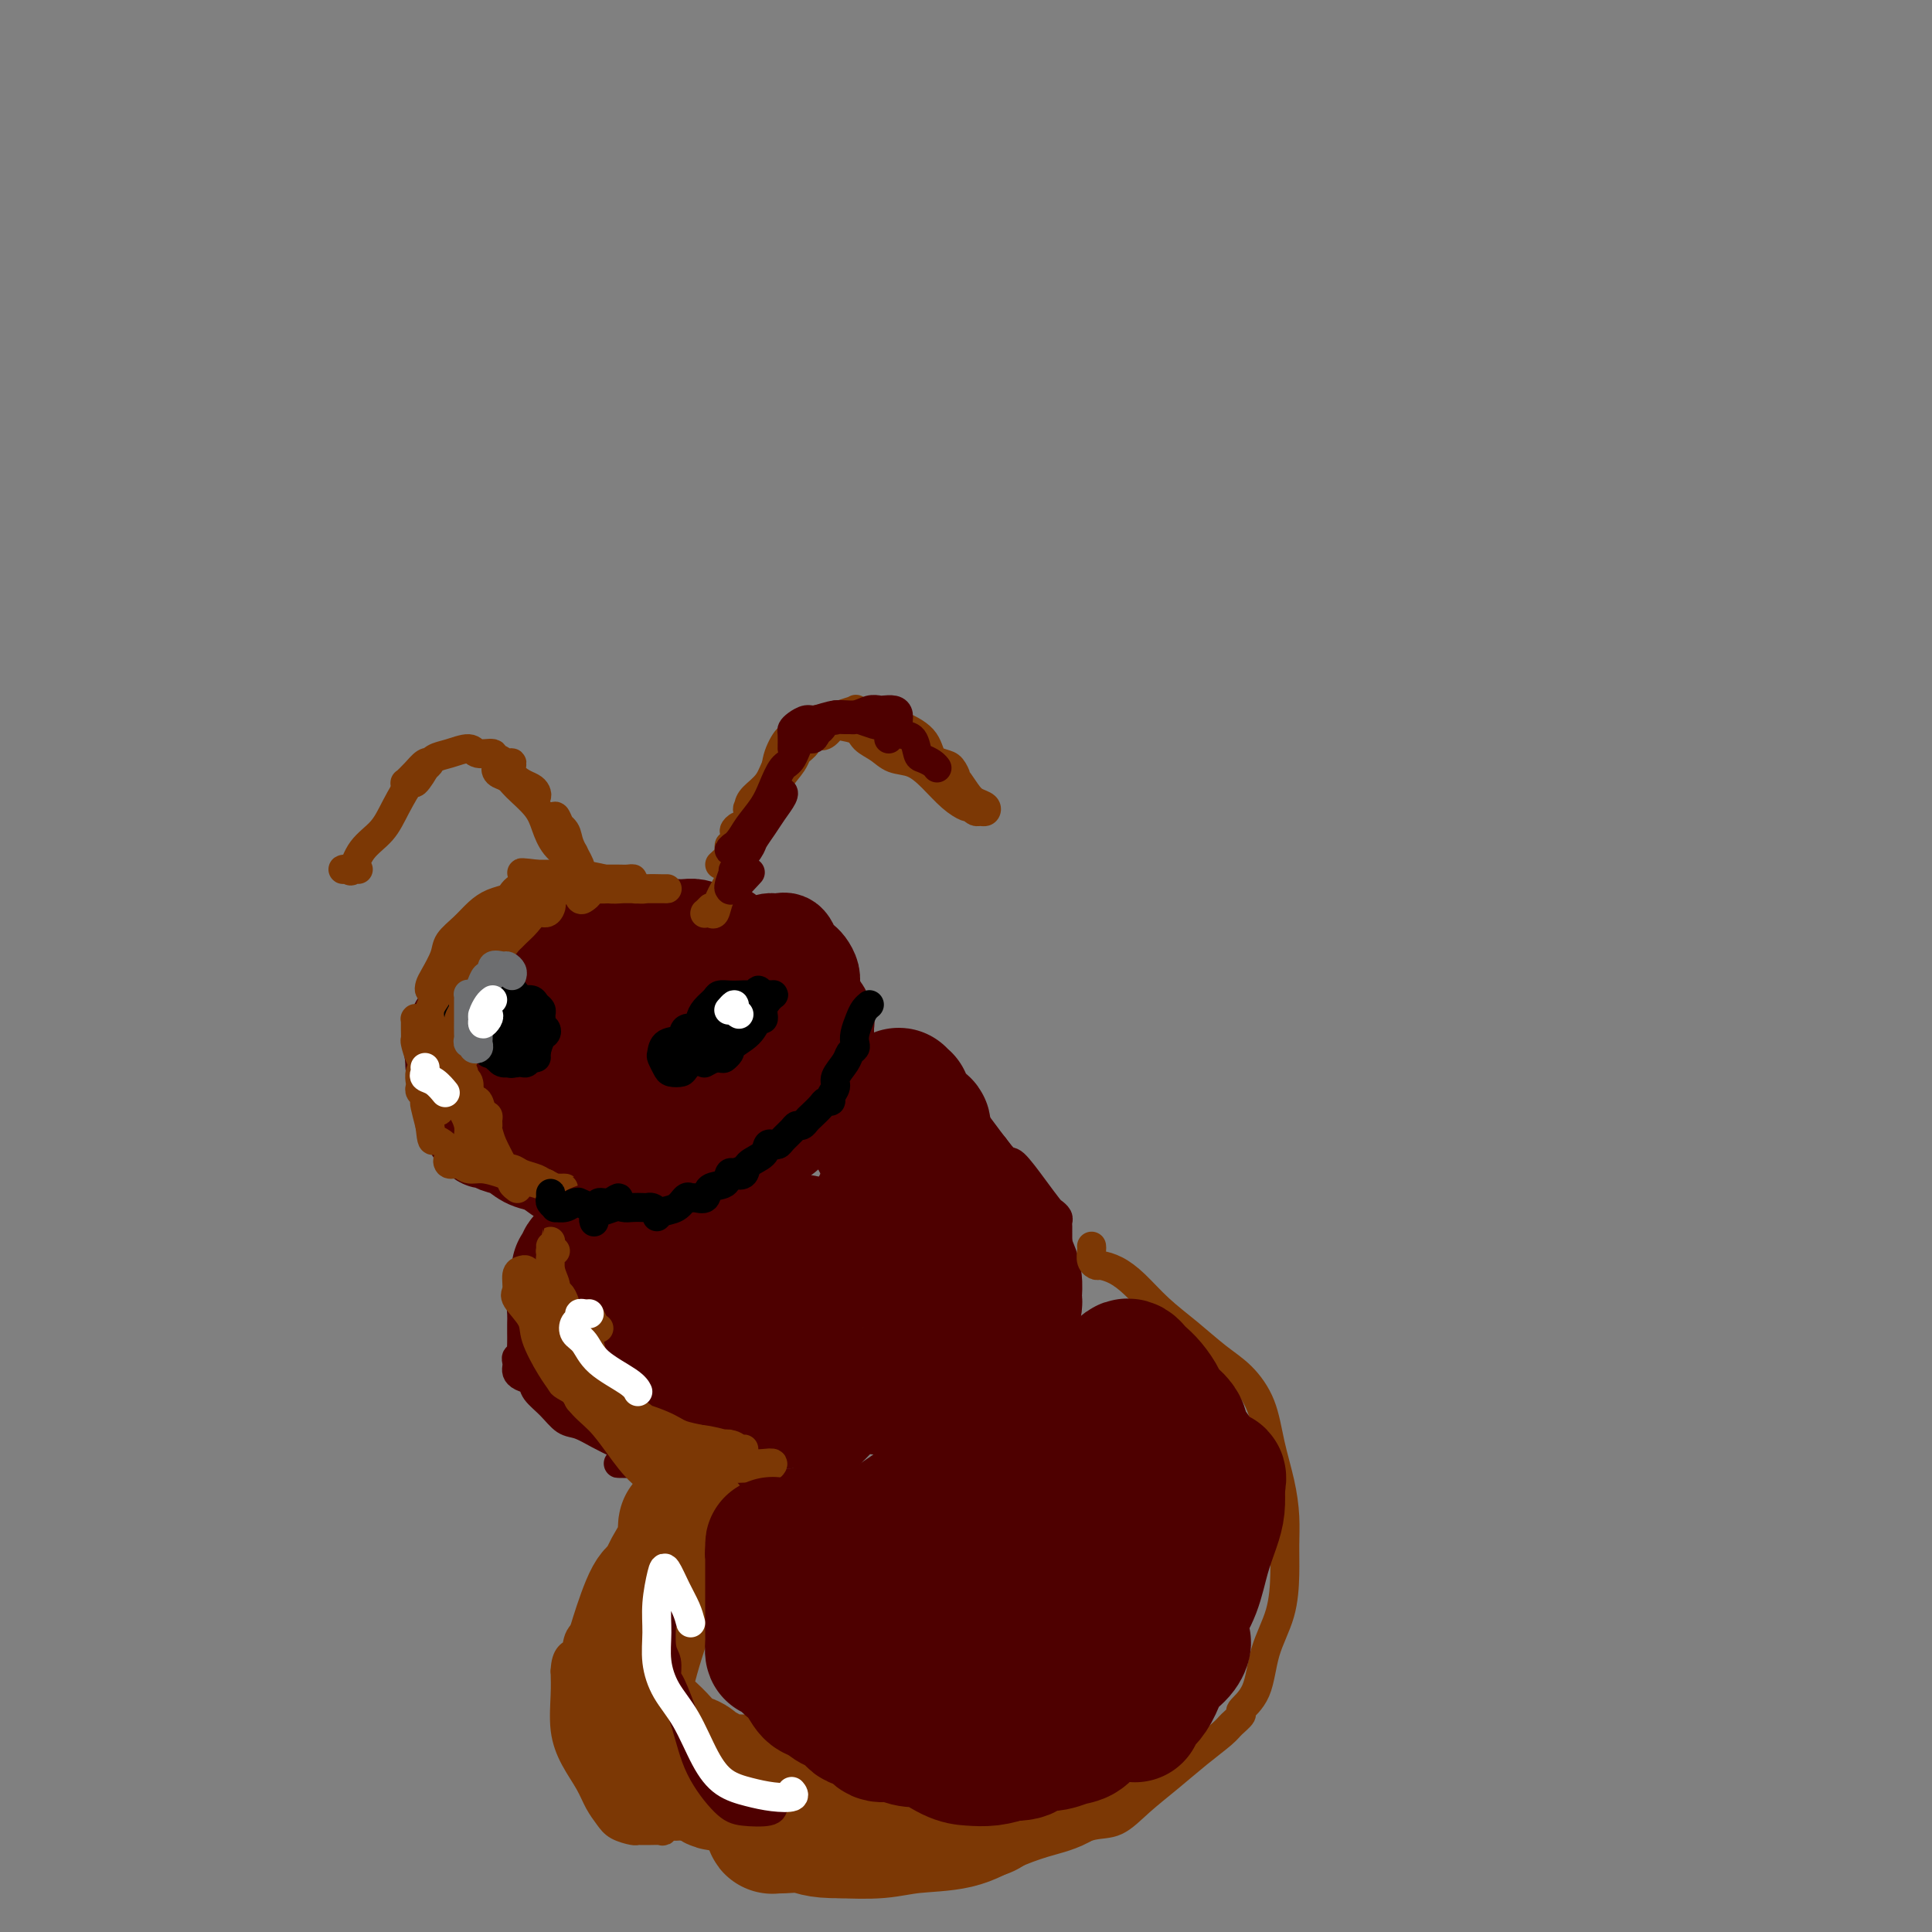 <svg viewBox='0 0 400 400' version='1.1' xmlns='http://www.w3.org/2000/svg' xmlns:xlink='http://www.w3.org/1999/xlink'><rect x="0" y="0" width="400" height="400" fill="#808080" stroke="none"/><g fill='none' stroke='#4E0000' stroke-width='20' stroke-linecap='round' stroke-linejoin='round'><path d='M117,230c0.228,0.058 0.456,0.115 0,-1c-0.456,-1.115 -1.595,-3.404 -2,-5c-0.405,-1.596 -0.077,-2.501 0,-4c0.077,-1.499 -0.099,-3.591 0,-5c0.099,-1.409 0.472,-2.133 1,-3c0.528,-0.867 1.210,-1.876 2,-3c0.790,-1.124 1.689,-2.364 3,-3c1.311,-0.636 3.033,-0.667 5,-1c1.967,-0.333 4.180,-0.967 7,-1c2.820,-0.033 6.248,0.533 9,1c2.752,0.467 4.827,0.833 7,1c2.173,0.167 4.444,0.136 6,1c1.556,0.864 2.397,2.625 3,4c0.603,1.375 0.969,2.366 1,4c0.031,1.634 -0.274,3.912 -1,6c-0.726,2.088 -1.872,3.986 -3,6c-1.128,2.014 -2.237,4.145 -4,6c-1.763,1.855 -4.181,3.436 -5,4c-0.819,0.564 -0.040,0.112 -1,1c-0.960,0.888 -3.659,3.116 -5,4c-1.341,0.884 -1.324,0.424 -3,1c-1.676,0.576 -5.043,2.190 -8,3c-2.957,0.810 -5.503,0.818 -8,0c-2.497,-0.818 -4.946,-2.461 -7,-4c-2.054,-1.539 -3.714,-2.975 -5,-5c-1.286,-2.025 -2.197,-4.639 -2,-7c0.197,-2.361 1.502,-4.470 3,-7c1.498,-2.530 3.191,-5.481 5,-7c1.809,-1.519 3.736,-1.606 6,-2c2.264,-0.394 4.865,-1.095 7,-1c2.135,0.095 3.806,0.987 6,2c2.194,1.013 4.913,2.147 7,4c2.087,1.853 3.544,4.427 5,7'/><path d='M146,226c2.490,2.781 2.716,4.233 3,6c0.284,1.767 0.626,3.850 1,5c0.374,1.150 0.780,1.366 0,2c-0.780,0.634 -2.746,1.685 -4,2c-1.254,0.315 -1.796,-0.107 -4,-1c-2.204,-0.893 -6.070,-2.258 -9,-4c-2.930,-1.742 -4.925,-3.859 -7,-6c-2.075,-2.141 -4.230,-4.304 -6,-6c-1.770,-1.696 -3.154,-2.925 -4,-4c-0.846,-1.075 -1.152,-1.995 -1,-3c0.152,-1.005 0.764,-2.096 2,-3c1.236,-0.904 3.098,-1.622 5,-2c1.902,-0.378 3.845,-0.416 6,0c2.155,0.416 4.522,1.286 7,2c2.478,0.714 5.065,1.274 7,2c1.935,0.726 3.217,1.620 4,3c0.783,1.380 1.068,3.246 1,5c-0.068,1.754 -0.490,3.395 -1,5c-0.510,1.605 -1.107,3.175 -2,4c-0.893,0.825 -2.081,0.907 -4,1c-1.919,0.093 -4.570,0.198 -7,0c-2.430,-0.198 -4.639,-0.700 -7,-2c-2.361,-1.300 -4.875,-3.399 -6,-4c-1.125,-0.601 -0.860,0.296 -2,-1c-1.140,-1.296 -3.686,-4.785 -5,-8c-1.314,-3.215 -1.398,-6.158 -1,-9c0.398,-2.842 1.276,-5.585 2,-8c0.724,-2.415 1.293,-4.504 3,-6c1.707,-1.496 4.550,-2.401 7,-3c2.450,-0.599 4.506,-0.892 7,0c2.494,0.892 5.427,2.969 8,5c2.573,2.031 4.787,4.015 7,6'/><path d='M146,204c3.355,2.861 4.244,4.512 5,7c0.756,2.488 1.381,5.811 2,9c0.619,3.189 1.232,6.242 1,9c-0.232,2.758 -1.308,5.219 -2,7c-0.692,1.781 -1.001,2.882 -2,4c-0.999,1.118 -2.690,2.252 -5,3c-2.310,0.748 -5.241,1.111 -8,1c-2.759,-0.111 -5.346,-0.695 -8,-2c-2.654,-1.305 -5.375,-3.330 -8,-5c-2.625,-1.670 -5.156,-2.984 -7,-5c-1.844,-2.016 -3.003,-4.733 -4,-7c-0.997,-2.267 -1.833,-4.085 -2,-6c-0.167,-1.915 0.334,-3.928 1,-6c0.666,-2.072 1.497,-4.202 3,-6c1.503,-1.798 3.677,-3.263 6,-4c2.323,-0.737 4.793,-0.747 8,-1c3.207,-0.253 7.150,-0.748 11,0c3.850,0.748 7.606,2.739 11,4c3.394,1.261 6.424,1.790 9,3c2.576,1.210 4.697,3.099 6,5c1.303,1.901 1.787,3.814 2,6c0.213,2.186 0.154,4.644 0,7c-0.154,2.356 -0.404,4.610 -1,6c-0.596,1.390 -1.537,1.917 -3,3c-1.463,1.083 -3.449,2.721 -6,4c-2.551,1.279 -5.666,2.198 -9,3c-3.334,0.802 -6.888,1.489 -10,1c-3.112,-0.489 -5.783,-2.152 -8,-4c-2.217,-1.848 -3.982,-3.882 -5,-6c-1.018,-2.118 -1.291,-4.319 -1,-6c0.291,-1.681 1.145,-2.840 2,-4'/><path d='M124,224c0.167,-1.667 0.083,-0.833 0,0'/><path d='M133,201c0.027,-0.022 0.054,-0.044 0,0c-0.054,0.044 -0.188,0.155 0,0c0.188,-0.155 0.697,-0.576 1,-1c0.303,-0.424 0.401,-0.852 1,-1c0.599,-0.148 1.698,-0.018 2,0c0.302,0.018 -0.193,-0.076 0,0c0.193,0.076 1.075,0.323 2,0c0.925,-0.323 1.894,-1.215 3,-2c1.106,-0.785 2.351,-1.464 3,-2c0.649,-0.536 0.702,-0.929 1,-1c0.298,-0.071 0.839,0.180 1,0c0.161,-0.180 -0.060,-0.790 0,-1c0.060,-0.210 0.401,-0.019 1,0c0.599,0.019 1.458,-0.134 2,0c0.542,0.134 0.768,0.554 1,1c0.232,0.446 0.471,0.919 1,1c0.529,0.081 1.350,-0.229 2,0c0.650,0.229 1.131,0.997 2,1c0.869,0.003 2.127,-0.760 3,-1c0.873,-0.240 1.361,0.044 2,0c0.639,-0.044 1.428,-0.415 2,0c0.572,0.415 0.927,1.616 1,2c0.073,0.384 -0.134,-0.049 0,0c0.134,0.049 0.610,0.579 1,1c0.390,0.421 0.693,0.732 1,1c0.307,0.268 0.618,0.495 1,1c0.382,0.505 0.834,1.290 1,2c0.166,0.710 0.048,1.346 0,2c-0.048,0.654 -0.024,1.327 0,2'/><path d='M168,206c1.166,2.265 1.581,2.426 2,3c0.419,0.574 0.842,1.559 1,2c0.158,0.441 0.053,0.338 0,1c-0.053,0.662 -0.052,2.088 0,3c0.052,0.912 0.155,1.311 0,2c-0.155,0.689 -0.570,1.667 -1,2c-0.430,0.333 -0.876,0.021 -1,0c-0.124,-0.021 0.075,0.250 0,1c-0.075,0.750 -0.423,1.979 -1,3c-0.577,1.021 -1.381,1.835 -2,3c-0.619,1.165 -1.053,2.682 -2,4c-0.947,1.318 -2.409,2.437 -3,3c-0.591,0.563 -0.312,0.571 -1,1c-0.688,0.429 -2.342,1.278 -4,2c-1.658,0.722 -3.321,1.318 -5,2c-1.679,0.682 -3.374,1.451 -5,2c-1.626,0.549 -3.182,0.879 -5,1c-1.818,0.121 -3.896,0.033 -6,0c-2.104,-0.033 -4.233,-0.011 -6,0c-1.767,0.011 -3.172,0.010 -5,0c-1.828,-0.010 -4.079,-0.030 -6,0c-1.921,0.030 -3.513,0.109 -5,0c-1.487,-0.109 -2.870,-0.406 -4,-1c-1.130,-0.594 -2.008,-1.485 -3,-2c-0.992,-0.515 -2.097,-0.655 -3,-1c-0.903,-0.345 -1.604,-0.895 -2,-1c-0.396,-0.105 -0.487,0.236 -1,0c-0.513,-0.236 -1.448,-1.050 -2,-2c-0.552,-0.950 -0.723,-2.036 -1,-3c-0.277,-0.964 -0.662,-1.805 -1,-3c-0.338,-1.195 -0.629,-2.745 -1,-4c-0.371,-1.255 -0.820,-2.216 -1,-3c-0.180,-0.784 -0.090,-1.392 0,-2'/><path d='M94,219c-0.921,-3.292 -0.224,-3.021 0,-3c0.224,0.021 -0.025,-0.206 0,-1c0.025,-0.794 0.323,-2.153 1,-3c0.677,-0.847 1.733,-1.181 2,-2c0.267,-0.819 -0.255,-2.125 0,-3c0.255,-0.875 1.287,-1.321 2,-2c0.713,-0.679 1.108,-1.591 2,-2c0.892,-0.409 2.280,-0.315 3,-1c0.720,-0.685 0.772,-2.148 2,-3c1.228,-0.852 3.631,-1.094 5,-2c1.369,-0.906 1.703,-2.477 2,-3c0.297,-0.523 0.556,0.004 1,0c0.444,-0.004 1.071,-0.537 2,-1c0.929,-0.463 2.160,-0.857 3,-1c0.840,-0.143 1.291,-0.034 2,0c0.709,0.034 1.677,-0.005 3,0c1.323,0.005 2.999,0.054 4,0c1.001,-0.054 1.325,-0.211 2,0c0.675,0.211 1.701,0.788 2,1c0.299,0.212 -0.128,0.058 0,0c0.128,-0.058 0.810,-0.019 1,0c0.190,0.019 -0.112,0.019 0,0c0.112,-0.019 0.637,-0.058 1,0c0.363,0.058 0.565,0.212 1,0c0.435,-0.212 1.103,-0.790 2,-1c0.897,-0.210 2.022,-0.054 3,0c0.978,0.054 1.809,0.004 2,0c0.191,-0.004 -0.256,0.037 0,0c0.256,-0.037 1.216,-0.154 2,0c0.784,0.154 1.392,0.577 2,1'/><path d='M146,193c5.041,-0.137 1.144,0.019 0,0c-1.144,-0.019 0.464,-0.215 1,0c0.536,0.215 -0.001,0.841 0,1c0.001,0.159 0.539,-0.150 1,0c0.461,0.150 0.846,0.757 1,1c0.154,0.243 0.077,0.121 0,0'/></g>
<g fill='none' stroke='#000000' stroke-width='6' stroke-linecap='round' stroke-linejoin='round'><path d='M144,219c0.211,-0.197 0.422,-0.394 0,0c-0.422,0.394 -1.476,1.381 -2,2c-0.524,0.619 -0.519,0.872 -1,1c-0.481,0.128 -1.449,0.132 -2,0c-0.551,-0.132 -0.687,-0.401 -1,-1c-0.313,-0.599 -0.805,-1.527 -1,-2c-0.195,-0.473 -0.094,-0.491 0,-1c0.094,-0.509 0.181,-1.509 1,-2c0.819,-0.491 2.369,-0.472 3,-1c0.631,-0.528 0.344,-1.603 1,-2c0.656,-0.397 2.257,-0.116 3,0c0.743,0.116 0.630,0.068 1,0c0.370,-0.068 1.223,-0.155 2,0c0.777,0.155 1.477,0.552 2,1c0.523,0.448 0.869,0.947 1,1c0.131,0.053 0.047,-0.340 0,0c-0.047,0.340 -0.058,1.412 0,2c0.058,0.588 0.186,0.693 0,1c-0.186,0.307 -0.687,0.815 -1,1c-0.313,0.185 -0.437,0.048 -1,0c-0.563,-0.048 -1.566,-0.005 -2,0c-0.434,0.005 -0.300,-0.027 -1,0c-0.700,0.027 -2.236,0.113 -3,0c-0.764,-0.113 -0.757,-0.425 -1,-1c-0.243,-0.575 -0.735,-1.412 -1,-2c-0.265,-0.588 -0.304,-0.927 0,-1c0.304,-0.073 0.949,0.120 1,0c0.051,-0.120 -0.492,-0.554 0,-1c0.492,-0.446 2.018,-0.903 3,-1c0.982,-0.097 1.418,0.166 2,0c0.582,-0.166 1.309,-0.762 2,-1c0.691,-0.238 1.345,-0.119 2,0'/><path d='M151,212c1.537,-0.258 0.380,1.098 0,2c-0.380,0.902 0.017,1.352 0,2c-0.017,0.648 -0.449,1.494 -1,2c-0.551,0.506 -1.220,0.672 -2,1c-0.780,0.328 -1.672,0.819 -2,1c-0.328,0.181 -0.094,0.052 0,0c0.094,-0.052 0.047,-0.026 0,0'/><path d='M152,215c0.220,0.457 0.440,0.914 1,0c0.560,-0.914 1.459,-3.200 2,-4c0.541,-0.800 0.723,-0.113 1,0c0.277,0.113 0.650,-0.348 1,-1c0.350,-0.652 0.678,-1.496 1,-2c0.322,-0.504 0.637,-0.668 1,-1c0.363,-0.332 0.773,-0.832 1,-1c0.227,-0.168 0.269,-0.004 0,0c-0.269,0.004 -0.851,-0.153 -1,0c-0.149,0.153 0.134,0.616 0,1c-0.134,0.384 -0.685,0.687 -1,1c-0.315,0.313 -0.396,0.634 -1,1c-0.604,0.366 -1.733,0.776 -2,1c-0.267,0.224 0.327,0.263 0,1c-0.327,0.737 -1.577,2.171 -2,3c-0.423,0.829 -0.020,1.054 0,1c0.020,-0.054 -0.342,-0.385 0,-1c0.342,-0.615 1.387,-1.513 2,-2c0.613,-0.487 0.792,-0.561 1,-1c0.208,-0.439 0.445,-1.242 1,-2c0.555,-0.758 1.428,-1.473 2,-2c0.572,-0.527 0.845,-0.868 1,-1c0.155,-0.132 0.193,-0.054 0,0c-0.193,0.054 -0.618,0.083 -1,0c-0.382,-0.083 -0.721,-0.280 -1,0c-0.279,0.280 -0.498,1.037 -1,2c-0.502,0.963 -1.286,2.132 -2,3c-0.714,0.868 -1.357,1.434 -2,2'/><path d='M153,213c-1.250,1.536 -0.875,1.875 -1,2c-0.125,0.125 -0.750,0.036 -1,0c-0.250,-0.036 -0.125,-0.018 0,0'/><path d='M106,219c-0.091,-0.841 -0.182,-1.682 0,-2c0.182,-0.318 0.638,-0.113 1,0c0.362,0.113 0.630,0.134 1,0c0.370,-0.134 0.842,-0.424 1,0c0.158,0.424 0.002,1.563 0,2c-0.002,0.437 0.151,0.171 0,0c-0.151,-0.171 -0.604,-0.246 -1,0c-0.396,0.246 -0.734,0.814 -1,1c-0.266,0.186 -0.461,-0.008 -1,0c-0.539,0.008 -1.423,0.220 -2,0c-0.577,-0.220 -0.846,-0.872 -1,-1c-0.154,-0.128 -0.192,0.267 0,0c0.192,-0.267 0.615,-1.197 1,-2c0.385,-0.803 0.733,-1.480 1,-2c0.267,-0.520 0.453,-0.884 1,-1c0.547,-0.116 1.454,0.014 2,0c0.546,-0.014 0.732,-0.173 1,0c0.268,0.173 0.618,0.677 1,1c0.382,0.323 0.794,0.465 1,1c0.206,0.535 0.205,1.464 0,2c-0.205,0.536 -0.615,0.680 -1,1c-0.385,0.320 -0.747,0.814 -1,1c-0.253,0.186 -0.398,0.062 -1,0c-0.602,-0.062 -1.661,-0.061 -2,0c-0.339,0.061 0.043,0.181 0,0c-0.043,-0.181 -0.512,-0.664 -1,-1c-0.488,-0.336 -0.997,-0.525 -1,-1c-0.003,-0.475 0.498,-1.238 1,-2'/><path d='M105,216c0.039,-0.952 0.638,-1.333 1,-2c0.362,-0.667 0.489,-1.620 1,-2c0.511,-0.380 1.406,-0.187 2,0c0.594,0.187 0.888,0.370 1,1c0.112,0.630 0.042,1.709 0,2c-0.042,0.291 -0.058,-0.206 0,0c0.058,0.206 0.188,1.114 0,2c-0.188,0.886 -0.694,1.751 -1,2c-0.306,0.249 -0.411,-0.118 -1,0c-0.589,0.118 -1.660,0.722 -2,1c-0.340,0.278 0.053,0.229 0,0c-0.053,-0.229 -0.550,-0.640 -1,-1c-0.450,-0.360 -0.853,-0.671 -1,-1c-0.147,-0.329 -0.040,-0.676 0,-1c0.040,-0.324 0.011,-0.626 0,-1c-0.011,-0.374 -0.003,-0.821 0,-1c0.003,-0.179 0.002,-0.089 0,0'/><path d='M105,214c0.000,-0.417 0.000,-0.833 0,-1c0.000,-0.167 0.000,-0.083 0,0'/><path d='M106,214c0.089,0.399 0.177,0.798 0,1c-0.177,0.202 -0.621,0.208 -1,0c-0.379,-0.208 -0.695,-0.630 -1,-1c-0.305,-0.370 -0.601,-0.687 -1,-1c-0.399,-0.313 -0.902,-0.620 -1,-1c-0.098,-0.380 0.210,-0.831 0,-1c-0.210,-0.169 -0.939,-0.057 -1,0c-0.061,0.057 0.545,0.057 1,0c0.455,-0.057 0.760,-0.173 1,0c0.240,0.173 0.416,0.635 1,1c0.584,0.365 1.575,0.635 2,1c0.425,0.365 0.282,0.826 0,1c-0.282,0.174 -0.705,0.061 -1,0c-0.295,-0.061 -0.462,-0.069 -1,0c-0.538,0.069 -1.447,0.214 -2,0c-0.553,-0.214 -0.752,-0.786 -1,-1c-0.248,-0.214 -0.547,-0.071 -1,0c-0.453,0.071 -1.060,0.071 -1,0c0.060,-0.071 0.785,-0.211 1,0c0.215,0.211 -0.082,0.775 0,1c0.082,0.225 0.541,0.113 1,0'/><path d='M101,214c-0.838,0.183 -0.434,0.641 0,1c0.434,0.359 0.898,0.617 1,1c0.102,0.383 -0.158,0.889 0,1c0.158,0.111 0.733,-0.173 1,0c0.267,0.173 0.226,0.803 0,1c-0.226,0.197 -0.638,-0.037 -1,0c-0.362,0.037 -0.675,0.347 -1,0c-0.325,-0.347 -0.662,-1.350 -1,-2c-0.338,-0.650 -0.677,-0.948 -1,-1c-0.323,-0.052 -0.630,0.140 -1,0c-0.370,-0.140 -0.804,-0.612 -1,-1c-0.196,-0.388 -0.155,-0.692 0,-1c0.155,-0.308 0.423,-0.619 1,-1c0.577,-0.381 1.461,-0.831 2,-1c0.539,-0.169 0.732,-0.057 1,0c0.268,0.057 0.611,0.057 1,0c0.389,-0.057 0.822,-0.173 1,0c0.178,0.173 0.099,0.634 0,1c-0.099,0.366 -0.219,0.637 0,1c0.219,0.363 0.777,0.818 1,1c0.223,0.182 0.112,0.091 0,0'/><path d='M156,211c-0.115,-0.113 -0.230,-0.227 -1,0c-0.770,0.227 -2.195,0.794 -3,1c-0.805,0.206 -0.988,0.052 -1,0c-0.012,-0.052 0.148,-0.003 0,0c-0.148,0.003 -0.605,-0.042 -1,0c-0.395,0.042 -0.730,0.170 -1,0c-0.270,-0.170 -0.476,-0.638 0,-1c0.476,-0.362 1.635,-0.620 2,-1c0.365,-0.380 -0.064,-0.884 0,-1c0.064,-0.116 0.622,0.155 1,0c0.378,-0.155 0.576,-0.736 1,-1c0.424,-0.264 1.072,-0.211 1,0c-0.072,0.211 -0.866,0.578 -1,1c-0.134,0.422 0.392,0.898 0,1c-0.392,0.102 -1.703,-0.170 -2,0c-0.297,0.170 0.418,0.782 0,1c-0.418,0.218 -1.969,0.042 -3,0c-1.031,-0.042 -1.542,0.050 -2,0c-0.458,-0.050 -0.862,-0.240 -1,0c-0.138,0.240 -0.010,0.912 0,1c0.010,0.088 -0.096,-0.407 0,-1c0.096,-0.593 0.396,-1.283 1,-2c0.604,-0.717 1.514,-1.460 2,-2c0.486,-0.540 0.550,-0.875 1,-1c0.450,-0.125 1.287,-0.038 2,0c0.713,0.038 1.302,0.027 2,0c0.698,-0.027 1.507,-0.069 2,0c0.493,0.069 0.671,0.249 1,0c0.329,-0.249 0.808,-0.928 1,-1c0.192,-0.072 0.096,0.464 0,1'/><path d='M157,206c1.619,-0.186 1.167,-0.151 1,0c-0.167,0.151 -0.047,0.416 0,1c0.047,0.584 0.023,1.486 0,2c-0.023,0.514 -0.045,0.641 0,1c0.045,0.359 0.156,0.951 0,1c-0.156,0.049 -0.581,-0.446 -1,0c-0.419,0.446 -0.834,1.832 -2,3c-1.166,1.168 -3.083,2.118 -4,3c-0.917,0.882 -0.834,1.697 -1,2c-0.166,0.303 -0.580,0.095 -1,0c-0.420,-0.095 -0.844,-0.077 -1,0c-0.156,0.077 -0.042,0.213 0,0c0.042,-0.213 0.012,-0.775 0,-1c-0.012,-0.225 -0.006,-0.112 0,0'/><path d='M107,208c-0.753,-0.837 -1.505,-1.674 -2,-2c-0.495,-0.326 -0.732,-0.140 -1,0c-0.268,0.140 -0.566,0.234 -1,0c-0.434,-0.234 -1.003,-0.795 -1,-1c0.003,-0.205 0.578,-0.052 1,0c0.422,0.052 0.689,0.004 1,0c0.311,-0.004 0.664,0.037 1,0c0.336,-0.037 0.653,-0.150 1,0c0.347,0.150 0.724,0.565 1,1c0.276,0.435 0.452,0.890 1,1c0.548,0.110 1.468,-0.125 2,0c0.532,0.125 0.678,0.611 1,1c0.322,0.389 0.822,0.681 1,1c0.178,0.319 0.034,0.663 0,1c-0.034,0.337 0.041,0.666 0,1c-0.041,0.334 -0.197,0.674 0,1c0.197,0.326 0.747,0.637 1,1c0.253,0.363 0.208,0.777 0,1c-0.208,0.223 -0.579,0.256 -1,1c-0.421,0.744 -0.890,2.199 -1,3c-0.110,0.801 0.140,0.946 0,1c-0.140,0.054 -0.671,0.015 -1,0c-0.329,-0.015 -0.456,-0.007 -1,0c-0.544,0.007 -1.507,0.012 -2,0c-0.493,-0.012 -0.517,-0.042 -1,0c-0.483,0.042 -1.424,0.155 -2,0c-0.576,-0.155 -0.788,-0.577 -1,-1'/><path d='M103,218c-1.427,-0.393 -0.993,-1.375 -1,-2c-0.007,-0.625 -0.453,-0.892 -1,-1c-0.547,-0.108 -1.193,-0.058 -2,0c-0.807,0.058 -1.775,0.122 -2,0c-0.225,-0.122 0.294,-0.432 0,-1c-0.294,-0.568 -1.399,-1.395 -2,-2c-0.601,-0.605 -0.698,-0.988 -1,-1c-0.302,-0.012 -0.810,0.347 -1,0c-0.190,-0.347 -0.061,-1.398 0,-2c0.061,-0.602 0.054,-0.753 0,-1c-0.054,-0.247 -0.155,-0.588 0,-1c0.155,-0.412 0.568,-0.895 1,-1c0.432,-0.105 0.885,0.168 1,0c0.115,-0.168 -0.106,-0.777 0,-1c0.106,-0.223 0.539,-0.061 1,0c0.461,0.061 0.949,0.020 1,0c0.051,-0.020 -0.336,-0.019 0,0c0.336,0.019 1.396,0.058 2,0c0.604,-0.058 0.751,-0.212 1,0c0.249,0.212 0.599,0.789 1,1c0.401,0.211 0.852,0.057 1,0c0.148,-0.057 -0.005,-0.015 0,0c0.005,0.015 0.170,0.005 0,0c-0.170,-0.005 -0.675,-0.005 -1,0c-0.325,0.005 -0.470,0.015 -1,0c-0.530,-0.015 -1.445,-0.057 -2,0c-0.555,0.057 -0.751,0.211 -1,0c-0.249,-0.211 -0.551,-0.789 -1,-1c-0.449,-0.211 -1.044,-0.057 -1,0c0.044,0.057 0.727,0.016 1,0c0.273,-0.016 0.137,-0.008 0,0'/></g>
<g fill='none' stroke='#7C3805' stroke-width='6' stroke-linecap='round' stroke-linejoin='round'><path d='M87,212c-0.423,-0.435 -0.845,-0.869 -1,-1c-0.155,-0.131 -0.042,0.043 0,0c0.042,-0.043 0.014,-0.303 0,0c-0.014,0.303 -0.014,1.168 0,2c0.014,0.832 0.042,1.632 0,2c-0.042,0.368 -0.155,0.306 0,1c0.155,0.694 0.577,2.144 1,3c0.423,0.856 0.849,1.118 1,2c0.151,0.882 0.029,2.384 0,3c-0.029,0.616 0.036,0.347 0,1c-0.036,0.653 -0.171,2.229 0,3c0.171,0.771 0.650,0.736 1,1c0.350,0.264 0.573,0.828 1,1c0.427,0.172 1.058,-0.047 1,0c-0.058,0.047 -0.804,0.359 -1,0c-0.196,-0.359 0.158,-1.391 0,-2c-0.158,-0.609 -0.827,-0.795 -1,-1c-0.173,-0.205 0.149,-0.427 0,-1c-0.149,-0.573 -0.771,-1.496 -1,-2c-0.229,-0.504 -0.065,-0.588 0,-1c0.065,-0.412 0.031,-1.151 0,-2c-0.031,-0.849 -0.061,-1.808 0,-2c0.061,-0.192 0.211,0.382 0,1c-0.211,0.618 -0.785,1.279 -1,2c-0.215,0.721 -0.071,1.503 0,2c0.071,0.497 0.071,0.708 0,1c-0.071,0.292 -0.212,0.664 0,1c0.212,0.336 0.779,0.637 1,1c0.221,0.363 0.098,0.790 0,1c-0.098,0.210 -0.171,0.203 0,1c0.171,0.797 0.585,2.399 1,4'/><path d='M89,233c0.424,3.882 0.485,3.087 1,3c0.515,-0.087 1.485,0.536 2,1c0.515,0.464 0.576,0.770 1,1c0.424,0.230 1.210,0.383 2,1c0.790,0.617 1.585,1.697 2,2c0.415,0.303 0.449,-0.171 1,0c0.551,0.171 1.620,0.987 2,1c0.380,0.013 0.072,-0.776 0,-1c-0.072,-0.224 0.093,0.117 0,0c-0.093,-0.117 -0.443,-0.693 -1,-1c-0.557,-0.307 -1.320,-0.346 -2,0c-0.680,0.346 -1.277,1.078 -2,1c-0.723,-0.078 -1.573,-0.964 -2,-1c-0.427,-0.036 -0.431,0.778 0,1c0.431,0.222 1.297,-0.148 2,0c0.703,0.148 1.244,0.813 2,1c0.756,0.187 1.726,-0.104 3,0c1.274,0.104 2.852,0.602 4,1c1.148,0.398 1.865,0.695 3,1c1.135,0.305 2.687,0.618 4,1c1.313,0.382 2.387,0.834 3,1c0.613,0.166 0.765,0.045 1,0c0.235,-0.045 0.555,-0.015 1,0c0.445,0.015 1.016,0.014 1,0c-0.016,-0.014 -0.620,-0.042 -1,0c-0.380,0.042 -0.537,0.155 -1,0c-0.463,-0.155 -1.231,-0.577 -2,-1'/><path d='M113,245c-0.911,-0.336 -1.189,-0.675 -2,-1c-0.811,-0.325 -2.156,-0.637 -3,-1c-0.844,-0.363 -1.186,-0.777 -2,-1c-0.814,-0.223 -2.100,-0.256 -3,-1c-0.900,-0.744 -1.413,-2.199 -2,-3c-0.587,-0.801 -1.247,-0.948 -2,-1c-0.753,-0.052 -1.598,-0.007 -2,0c-0.402,0.007 -0.362,-0.022 0,0c0.362,0.022 1.046,0.095 1,0c-0.046,-0.095 -0.820,-0.359 -1,-1c-0.180,-0.641 0.236,-1.658 0,-3c-0.236,-1.342 -1.124,-3.009 -2,-4c-0.876,-0.991 -1.740,-1.306 -2,-2c-0.260,-0.694 0.084,-1.768 0,-3c-0.084,-1.232 -0.597,-2.621 -1,-4c-0.403,-1.379 -0.696,-2.746 -1,-4c-0.304,-1.254 -0.618,-2.394 -1,-3c-0.382,-0.606 -0.831,-0.676 -1,-1c-0.169,-0.324 -0.056,-0.900 0,-1c0.056,-0.100 0.056,0.278 0,0c-0.056,-0.278 -0.169,-1.212 0,-2c0.169,-0.788 0.620,-1.429 1,-2c0.380,-0.571 0.690,-1.070 1,-2c0.310,-0.930 0.622,-2.289 1,-3c0.378,-0.711 0.822,-0.775 1,-1c0.178,-0.225 0.089,-0.613 0,-1'/><path d='M93,200c0.877,-1.500 1.068,-0.751 1,0c-0.068,0.751 -0.397,1.505 -1,2c-0.603,0.495 -1.480,0.731 -2,1c-0.520,0.269 -0.682,0.571 -1,1c-0.318,0.429 -0.791,0.985 -1,1c-0.209,0.015 -0.152,-0.513 0,-1c0.152,-0.487 0.400,-0.935 1,-2c0.600,-1.065 1.553,-2.747 2,-4c0.447,-1.253 0.389,-2.076 1,-3c0.611,-0.924 1.890,-1.949 3,-3c1.110,-1.051 2.052,-2.128 3,-3c0.948,-0.872 1.901,-1.538 3,-2c1.099,-0.462 2.345,-0.721 3,-1c0.655,-0.279 0.719,-0.579 1,-1c0.281,-0.421 0.778,-0.962 1,-1c0.222,-0.038 0.169,0.427 0,1c-0.169,0.573 -0.455,1.253 -1,2c-0.545,0.747 -1.350,1.562 -2,2c-0.650,0.438 -1.146,0.499 -2,1c-0.854,0.501 -2.068,1.442 -3,2c-0.932,0.558 -1.584,0.732 -2,1c-0.416,0.268 -0.596,0.630 -1,1c-0.404,0.370 -1.031,0.749 -1,1c0.031,0.251 0.720,0.373 1,0c0.280,-0.373 0.150,-1.241 1,-2c0.850,-0.759 2.682,-1.410 4,-2c1.318,-0.590 2.124,-1.120 3,-2c0.876,-0.880 1.822,-2.108 3,-3c1.178,-0.892 2.589,-1.446 4,-2'/><path d='M111,184c2.662,-1.727 1.818,-1.044 2,-1c0.182,0.044 1.392,-0.549 2,-1c0.608,-0.451 0.616,-0.759 1,-1c0.384,-0.241 1.145,-0.415 1,0c-0.145,0.415 -1.194,1.418 -2,2c-0.806,0.582 -1.367,0.744 -2,1c-0.633,0.256 -1.337,0.608 -2,1c-0.663,0.392 -1.284,0.824 -2,1c-0.716,0.176 -1.525,0.097 -2,0c-0.475,-0.097 -0.615,-0.212 -1,0c-0.385,0.212 -1.016,0.750 -1,1c0.016,0.250 0.680,0.212 1,0c0.320,-0.212 0.297,-0.596 1,-1c0.703,-0.404 2.132,-0.826 3,-1c0.868,-0.174 1.174,-0.099 2,0c0.826,0.099 2.173,0.223 3,0c0.827,-0.223 1.132,-0.792 2,-1c0.868,-0.208 2.297,-0.055 3,0c0.703,0.055 0.681,0.011 1,0c0.319,-0.011 0.979,0.010 1,0c0.021,-0.010 -0.596,-0.051 -1,0c-0.404,0.051 -0.596,0.196 -1,0c-0.404,-0.196 -1.020,-0.732 -2,-1c-0.980,-0.268 -2.325,-0.268 -3,0c-0.675,0.268 -0.682,0.803 -1,1c-0.318,0.197 -0.948,0.056 -1,0c-0.052,-0.056 0.474,-0.028 1,0'/><path d='M114,184c-0.790,-0.000 0.234,-0.000 1,0c0.766,0.000 1.272,0.000 2,0c0.728,-0.000 1.676,-0.000 3,0c1.324,0.000 3.023,0.000 4,0c0.977,-0.000 1.233,-0.000 2,0c0.767,0.000 2.047,0.000 3,0c0.953,-0.000 1.581,-0.000 2,0c0.419,0.000 0.629,0.001 1,0c0.371,-0.001 0.904,-0.004 1,0c0.096,0.004 -0.245,0.014 -1,0c-0.755,-0.014 -1.924,-0.052 -3,0c-1.076,0.052 -2.058,0.196 -3,0c-0.942,-0.196 -1.843,-0.731 -3,-1c-1.157,-0.269 -2.569,-0.272 -3,0c-0.431,0.272 0.118,0.819 0,1c-0.118,0.181 -0.902,-0.005 -1,0c-0.098,0.005 0.492,0.201 1,0c0.508,-0.201 0.936,-0.800 2,-1c1.064,-0.200 2.764,-0.001 4,0c1.236,0.001 2.008,-0.196 3,0c0.992,0.196 2.205,0.785 3,1c0.795,0.215 1.172,0.057 2,0c0.828,-0.057 2.108,-0.015 3,0c0.892,0.015 1.397,0.001 1,0c-0.397,-0.001 -1.695,0.011 -3,0c-1.305,-0.011 -2.617,-0.045 -3,0c-0.383,0.045 0.165,0.170 -1,0c-1.165,-0.170 -4.041,-0.634 -5,-1c-0.959,-0.366 -0.001,-0.634 -1,-1c-0.999,-0.366 -3.956,-0.830 -5,-1c-1.044,-0.170 -0.177,-0.046 -1,0c-0.823,0.046 -3.337,0.012 -5,0c-1.663,-0.012 -2.475,-0.004 -3,0c-0.525,0.004 -0.762,0.002 -1,0'/><path d='M110,181c-4.125,-0.525 -0.937,-0.337 1,0c1.937,0.337 2.624,0.822 4,1c1.376,0.178 3.443,0.048 5,0c1.557,-0.048 2.605,-0.014 3,0c0.395,0.014 0.139,0.006 1,0c0.861,-0.006 2.840,-0.012 4,0c1.160,0.012 1.502,0.042 2,0c0.498,-0.042 1.153,-0.155 1,0c-0.153,0.155 -1.113,0.577 -2,1c-0.887,0.423 -1.700,0.848 -3,1c-1.300,0.152 -3.087,0.030 -4,0c-0.913,-0.030 -0.952,0.033 -2,0c-1.048,-0.033 -3.104,-0.163 -5,0c-1.896,0.163 -3.632,0.617 -4,1c-0.368,0.383 0.630,0.695 0,1c-0.630,0.305 -2.890,0.603 -4,1c-1.110,0.397 -1.071,0.894 -1,1c0.071,0.106 0.172,-0.179 0,0c-0.172,0.179 -0.619,0.821 -1,1c-0.381,0.179 -0.697,-0.104 -1,0c-0.303,0.104 -0.592,0.595 -1,1c-0.408,0.405 -0.935,0.724 -1,1c-0.065,0.276 0.333,0.508 0,1c-0.333,0.492 -1.395,1.245 -2,2c-0.605,0.755 -0.751,1.512 -1,2c-0.249,0.488 -0.600,0.705 -1,1c-0.400,0.295 -0.850,0.667 -1,1c-0.150,0.333 -0.002,0.628 0,1c0.002,0.372 -0.142,0.821 0,1c0.142,0.179 0.571,0.090 1,0'/><path d='M98,200c-1.196,1.981 0.313,0.434 1,0c0.687,-0.434 0.550,0.244 1,0c0.450,-0.244 1.485,-1.411 2,-2c0.515,-0.589 0.508,-0.599 1,-1c0.492,-0.401 1.484,-1.192 2,-2c0.516,-0.808 0.558,-1.632 1,-2c0.442,-0.368 1.285,-0.282 2,-1c0.715,-0.718 1.302,-2.242 2,-3c0.698,-0.758 1.505,-0.749 2,-1c0.495,-0.251 0.677,-0.762 1,-1c0.323,-0.238 0.789,-0.201 1,0c0.211,0.201 0.169,0.568 0,1c-0.169,0.432 -0.465,0.928 -1,1c-0.535,0.072 -1.308,-0.280 -2,0c-0.692,0.280 -1.302,1.193 -2,2c-0.698,0.807 -1.483,1.509 -2,2c-0.517,0.491 -0.765,0.773 -1,1c-0.235,0.227 -0.457,0.400 -1,1c-0.543,0.600 -1.407,1.628 -2,2c-0.593,0.372 -0.915,0.089 -1,0c-0.085,-0.089 0.068,0.018 0,0c-0.068,-0.018 -0.357,-0.160 -1,0c-0.643,0.160 -1.640,0.622 -2,1c-0.360,0.378 -0.082,0.672 0,1c0.082,0.328 -0.030,0.690 0,1c0.030,0.310 0.204,0.568 0,1c-0.204,0.432 -0.786,1.039 -1,2c-0.214,0.961 -0.061,2.274 0,3c0.061,0.726 0.031,0.863 0,1'/><path d='M98,207c-0.167,1.500 -0.083,0.750 0,0'/><path d='M95,224c0.115,0.088 0.231,0.175 0,0c-0.231,-0.175 -0.808,-0.614 -1,-1c-0.192,-0.386 0.001,-0.719 0,-1c-0.001,-0.281 -0.196,-0.509 0,-1c0.196,-0.491 0.785,-1.245 1,-2c0.215,-0.755 0.058,-1.511 0,-2c-0.058,-0.489 -0.017,-0.711 0,-1c0.017,-0.289 0.008,-0.645 0,-1c-0.008,-0.355 -0.016,-0.711 0,-1c0.016,-0.289 0.056,-0.512 0,-1c-0.056,-0.488 -0.207,-1.240 0,-2c0.207,-0.760 0.774,-1.529 1,-2c0.226,-0.471 0.113,-0.643 0,-1c-0.113,-0.357 -0.226,-0.898 0,-1c0.226,-0.102 0.792,0.235 1,0c0.208,-0.235 0.057,-1.041 0,-1c-0.057,0.041 -0.019,0.929 0,2c0.019,1.071 0.020,2.326 0,3c-0.020,0.674 -0.061,0.768 0,1c0.061,0.232 0.226,0.601 0,1c-0.226,0.399 -0.841,0.828 -1,2c-0.159,1.172 0.138,3.088 0,4c-0.138,0.912 -0.713,0.820 -1,1c-0.287,0.180 -0.287,0.631 0,1c0.287,0.369 0.860,0.656 1,1c0.140,0.344 -0.155,0.747 0,1c0.155,0.253 0.758,0.358 1,1c0.242,0.642 0.121,1.821 0,3'/><path d='M97,227c0.091,3.117 -0.183,1.410 0,1c0.183,-0.410 0.823,0.478 1,1c0.177,0.522 -0.110,0.678 0,1c0.110,0.322 0.619,0.810 1,1c0.381,0.190 0.636,0.084 1,0c0.364,-0.084 0.836,-0.144 1,0c0.164,0.144 0.020,0.494 0,1c-0.020,0.506 0.085,1.170 0,1c-0.085,-0.170 -0.360,-1.172 -1,-2c-0.640,-0.828 -1.647,-1.481 -2,-2c-0.353,-0.519 -0.053,-0.904 0,-1c0.053,-0.096 -0.142,0.098 0,0c0.142,-0.098 0.619,-0.486 1,0c0.381,0.486 0.665,1.846 1,3c0.335,1.154 0.721,2.102 1,3c0.279,0.898 0.452,1.746 1,3c0.548,1.254 1.471,2.914 2,4c0.529,1.086 0.664,1.598 1,2c0.336,0.402 0.874,0.695 1,1c0.126,0.305 -0.158,0.620 0,1c0.158,0.380 0.760,0.823 1,1c0.240,0.177 0.120,0.089 0,0'/></g>
<g fill='none' stroke='#6D6E70' stroke-width='6' stroke-linecap='round' stroke-linejoin='round'><path d='M100,207c0.112,-0.420 0.223,-0.840 0,-1c-0.223,-0.160 -0.782,-0.061 -1,0c-0.218,0.061 -0.097,0.082 0,0c0.097,-0.082 0.170,-0.267 0,0c-0.170,0.267 -0.581,0.987 -1,1c-0.419,0.013 -0.844,-0.682 -1,-1c-0.156,-0.318 -0.042,-0.261 0,0c0.042,0.261 0.011,0.724 0,1c-0.011,0.276 -0.004,0.365 0,1c0.004,0.635 0.005,1.815 0,3c-0.005,1.185 -0.016,2.374 0,3c0.016,0.626 0.061,0.690 0,1c-0.061,0.310 -0.227,0.865 0,1c0.227,0.135 0.845,-0.149 1,0c0.155,0.149 -0.155,0.730 0,1c0.155,0.270 0.774,0.228 1,0c0.226,-0.228 0.061,-0.641 0,-1c-0.061,-0.359 -0.016,-0.663 0,-1c0.016,-0.337 0.004,-0.706 0,-1c-0.004,-0.294 -0.001,-0.513 0,-1c0.001,-0.487 0.001,-1.244 0,-2'/><path d='M99,211c0.168,-1.530 0.088,-2.355 0,-3c-0.088,-0.645 -0.183,-1.109 0,-2c0.183,-0.891 0.644,-2.211 1,-3c0.356,-0.789 0.606,-1.049 1,-1c0.394,0.049 0.932,0.408 1,0c0.068,-0.408 -0.336,-1.584 0,-2c0.336,-0.416 1.410,-0.073 2,0c0.590,0.073 0.694,-0.125 1,0c0.306,0.125 0.813,0.572 1,1c0.187,0.428 0.053,0.837 0,1c-0.053,0.163 -0.027,0.082 0,0'/></g>
<g fill='none' stroke='#FFFFFF' stroke-width='6' stroke-linecap='round' stroke-linejoin='round'><path d='M102,207c-0.309,0.227 -0.619,0.454 -1,1c-0.381,0.546 -0.835,1.411 -1,2c-0.165,0.589 -0.041,0.903 0,1c0.041,0.097 -0.002,-0.024 0,0c0.002,0.024 0.049,0.193 0,0c-0.049,-0.193 -0.195,-0.749 0,-1c0.195,-0.251 0.732,-0.197 1,0c0.268,0.197 0.268,0.537 0,1c-0.268,0.463 -0.803,1.048 -1,1c-0.197,-0.048 -0.056,-0.728 0,-1c0.056,-0.272 0.028,-0.136 0,0'/><path d='M153,210c-0.452,-0.280 -0.905,-0.560 -1,-1c-0.095,-0.440 0.167,-1.042 0,-1c-0.167,0.042 -0.762,0.726 -1,1c-0.238,0.274 -0.119,0.137 0,0'/></g>
<g fill='none' stroke='#7C3805' stroke-width='6' stroke-linecap='round' stroke-linejoin='round'><path d='M150,179c0.311,-0.311 0.622,-0.622 1,-1c0.378,-0.378 0.822,-0.822 1,-1c0.178,-0.178 0.089,-0.089 0,0'/><path d='M149,179c0.843,-0.768 1.686,-1.536 2,-2c0.314,-0.464 0.099,-0.623 0,-1c-0.099,-0.377 -0.083,-0.972 0,-1c0.083,-0.028 0.232,0.511 1,0c0.768,-0.511 2.153,-2.071 3,-3c0.847,-0.929 1.155,-1.229 2,-2c0.845,-0.771 2.228,-2.015 3,-3c0.772,-0.985 0.935,-1.710 1,-2c0.065,-0.290 0.033,-0.145 0,0'/><path d='M160,165c0.429,0.105 0.859,0.209 0,1c-0.859,0.791 -3.005,2.268 -4,3c-0.995,0.732 -0.839,0.720 -1,1c-0.161,0.280 -0.641,0.854 -1,1c-0.359,0.146 -0.599,-0.136 -1,0c-0.401,0.136 -0.964,0.690 -1,1c-0.036,0.310 0.457,0.374 1,0c0.543,-0.374 1.138,-1.188 2,-2c0.862,-0.812 1.990,-1.622 3,-3c1.010,-1.378 1.900,-3.325 3,-5c1.100,-1.675 2.409,-3.077 3,-4c0.591,-0.923 0.465,-1.368 1,-2c0.535,-0.632 1.733,-1.452 2,-2c0.267,-0.548 -0.395,-0.824 -1,0c-0.605,0.824 -1.153,2.747 -2,4c-0.847,1.253 -1.993,1.836 -3,3c-1.007,1.164 -1.877,2.909 -3,4c-1.123,1.091 -2.501,1.528 -3,2c-0.499,0.472 -0.118,0.979 0,1c0.118,0.021 -0.027,-0.446 0,-1c0.027,-0.554 0.226,-1.197 1,-2c0.774,-0.803 2.123,-1.767 3,-3c0.877,-1.233 1.281,-2.736 2,-4c0.719,-1.264 1.752,-2.289 3,-3c1.248,-0.711 2.710,-1.108 4,-2c1.290,-0.892 2.408,-2.278 3,-3c0.592,-0.722 0.657,-0.779 1,-1c0.343,-0.221 0.962,-0.606 2,-1c1.038,-0.394 2.495,-0.796 3,-1c0.505,-0.204 0.059,-0.209 0,0c-0.059,0.209 0.269,0.631 0,1c-0.269,0.369 -1.134,0.684 -2,1'/><path d='M175,149c-0.663,0.422 -1.321,0.477 -2,1c-0.679,0.523 -1.379,1.513 -2,2c-0.621,0.487 -1.163,0.470 -1,0c0.163,-0.470 1.031,-1.392 2,-2c0.969,-0.608 2.039,-0.901 3,-1c0.961,-0.099 1.814,-0.003 3,0c1.186,0.003 2.704,-0.087 4,0c1.296,0.087 2.370,0.352 4,1c1.630,0.648 3.816,1.680 5,3c1.184,1.320 1.365,2.930 2,4c0.635,1.070 1.722,1.600 2,2c0.278,0.400 -0.255,0.669 0,1c0.255,0.331 1.298,0.725 2,1c0.702,0.275 1.062,0.430 1,0c-0.062,-0.430 -0.546,-1.445 -1,-2c-0.454,-0.555 -0.879,-0.651 -2,-1c-1.121,-0.349 -2.940,-0.953 -4,-2c-1.060,-1.047 -1.361,-2.539 -2,-3c-0.639,-0.461 -1.616,0.107 -2,0c-0.384,-0.107 -0.175,-0.890 0,-1c0.175,-0.110 0.316,0.453 1,1c0.684,0.547 1.912,1.078 3,2c1.088,0.922 2.036,2.236 3,3c0.964,0.764 1.944,0.979 3,2c1.056,1.021 2.189,2.848 3,4c0.811,1.152 1.300,1.630 2,2c0.700,0.370 1.610,0.632 2,1c0.390,0.368 0.259,0.841 0,1c-0.259,0.159 -0.647,0.004 -1,0c-0.353,-0.004 -0.672,0.142 -1,0c-0.328,-0.142 -0.664,-0.571 -1,-1'/><path d='M201,167c-0.560,-0.086 -0.460,0.199 -1,0c-0.540,-0.199 -1.719,-0.882 -3,-2c-1.281,-1.118 -2.665,-2.669 -4,-4c-1.335,-1.331 -2.620,-2.440 -4,-3c-1.380,-0.560 -2.855,-0.570 -4,-1c-1.145,-0.430 -1.960,-1.282 -3,-2c-1.040,-0.718 -2.305,-1.304 -3,-2c-0.695,-0.696 -0.819,-1.502 -2,-2c-1.181,-0.498 -3.420,-0.689 -4,-1c-0.580,-0.311 0.498,-0.741 0,-1c-0.498,-0.259 -2.571,-0.345 -4,0c-1.429,0.345 -2.212,1.123 -3,2c-0.788,0.877 -1.580,1.855 -2,2c-0.420,0.145 -0.469,-0.542 -1,0c-0.531,0.542 -1.546,2.313 -2,4c-0.454,1.687 -0.348,3.291 -1,5c-0.652,1.709 -2.062,3.524 -3,5c-0.938,1.476 -1.403,2.613 -2,4c-0.597,1.387 -1.326,3.023 -2,5c-0.674,1.977 -1.295,4.295 -2,6c-0.705,1.705 -1.495,2.796 -2,4c-0.505,1.204 -0.725,2.520 -1,3c-0.275,0.480 -0.606,0.125 -1,0c-0.394,-0.125 -0.851,-0.020 -1,0c-0.149,0.020 0.012,-0.046 0,0c-0.012,0.046 -0.195,0.205 0,0c0.195,-0.205 0.770,-0.773 1,-1c0.230,-0.227 0.115,-0.114 0,0'/><path d='M117,184c-0.482,-0.016 -0.964,-0.032 -1,0c-0.036,0.032 0.372,0.111 1,0c0.628,-0.111 1.474,-0.411 2,0c0.526,0.411 0.730,1.534 1,2c0.270,0.466 0.606,0.276 1,0c0.394,-0.276 0.848,-0.638 1,-1c0.152,-0.362 0.004,-0.724 0,-1c-0.004,-0.276 0.135,-0.465 0,-1c-0.135,-0.535 -0.546,-1.417 -1,-2c-0.454,-0.583 -0.952,-0.866 -1,-1c-0.048,-0.134 0.354,-0.118 0,-1c-0.354,-0.882 -1.465,-2.661 -2,-4c-0.535,-1.339 -0.493,-2.236 -1,-3c-0.507,-0.764 -1.564,-1.394 -2,-2c-0.436,-0.606 -0.253,-1.186 0,-1c0.253,0.186 0.574,1.139 1,2c0.426,0.861 0.956,1.632 1,2c0.044,0.368 -0.398,0.335 0,1c0.398,0.665 1.636,2.029 2,3c0.364,0.971 -0.147,1.548 0,2c0.147,0.452 0.951,0.778 1,1c0.049,0.222 -0.656,0.339 -1,0c-0.344,-0.339 -0.326,-1.134 -1,-2c-0.674,-0.866 -2.039,-1.805 -3,-3c-0.961,-1.195 -1.519,-2.648 -2,-4c-0.481,-1.352 -0.887,-2.602 -2,-4c-1.113,-1.398 -2.934,-2.944 -4,-4c-1.066,-1.056 -1.379,-1.623 -2,-2c-0.621,-0.377 -1.552,-0.563 -2,-1c-0.448,-0.437 -0.414,-1.125 0,-1c0.414,0.125 1.207,1.062 2,2'/><path d='M105,161c0.653,0.430 1.286,0.505 2,1c0.714,0.495 1.510,1.412 2,2c0.490,0.588 0.676,0.849 1,1c0.324,0.151 0.787,0.193 1,0c0.213,-0.193 0.177,-0.620 0,-1c-0.177,-0.380 -0.494,-0.714 -1,-1c-0.506,-0.286 -1.200,-0.526 -2,-1c-0.800,-0.474 -1.707,-1.184 -2,-2c-0.293,-0.816 0.029,-1.739 0,-2c-0.029,-0.261 -0.410,0.142 -1,0c-0.590,-0.142 -1.388,-0.827 -2,-1c-0.612,-0.173 -1.038,0.167 -1,0c0.038,-0.167 0.540,-0.841 0,-1c-0.540,-0.159 -2.123,0.198 -3,0c-0.877,-0.198 -1.050,-0.950 -2,-1c-0.950,-0.050 -2.679,0.603 -4,1c-1.321,0.397 -2.235,0.537 -3,1c-0.765,0.463 -1.382,1.248 -2,2c-0.618,0.752 -1.239,1.471 -2,2c-0.761,0.529 -1.662,0.868 -2,1c-0.338,0.132 -0.112,0.056 0,0c0.112,-0.056 0.112,-0.093 0,0c-0.112,0.093 -0.334,0.315 0,0c0.334,-0.315 1.223,-1.167 2,-2c0.777,-0.833 1.440,-1.647 2,-2c0.560,-0.353 1.017,-0.244 1,0c-0.017,0.244 -0.509,0.622 -1,1'/><path d='M88,159c-0.123,0.433 -1.430,2.516 -2,3c-0.570,0.484 -0.405,-0.629 -1,0c-0.595,0.629 -1.952,3.002 -3,5c-1.048,1.998 -1.788,3.621 -3,5c-1.212,1.379 -2.897,2.513 -4,4c-1.103,1.487 -1.623,3.327 -2,4c-0.377,0.673 -0.612,0.180 -1,0c-0.388,-0.180 -0.929,-0.048 -1,0c-0.071,0.048 0.327,0.013 1,0c0.673,-0.013 1.621,-0.004 2,0c0.379,0.004 0.190,0.002 0,0'/></g>
<g fill='none' stroke='#4E0000' stroke-width='6' stroke-linecap='round' stroke-linejoin='round'><path d='M155,181c0.309,-0.340 0.617,-0.680 0,0c-0.617,0.680 -2.161,2.380 -3,3c-0.839,0.620 -0.974,0.159 -1,0c-0.026,-0.159 0.056,-0.018 0,0c-0.056,0.018 -0.251,-0.088 0,-1c0.251,-0.912 0.949,-2.632 1,-3c0.051,-0.368 -0.545,0.614 0,0c0.545,-0.614 2.230,-2.826 3,-4c0.770,-1.174 0.624,-1.310 1,-2c0.376,-0.690 1.276,-1.934 2,-3c0.724,-1.066 1.274,-1.955 2,-3c0.726,-1.045 1.629,-2.246 2,-3c0.371,-0.754 0.212,-1.062 0,-1c-0.212,0.062 -0.476,0.493 -1,1c-0.524,0.507 -1.309,1.091 -2,2c-0.691,0.909 -1.287,2.144 -2,3c-0.713,0.856 -1.544,1.334 -2,2c-0.456,0.666 -0.538,1.519 -1,2c-0.462,0.481 -1.305,0.590 -2,1c-0.695,0.410 -1.242,1.122 -1,1c0.242,-0.122 1.272,-1.076 2,-2c0.728,-0.924 1.154,-1.816 2,-3c0.846,-1.184 2.113,-2.658 3,-4c0.887,-1.342 1.393,-2.551 2,-4c0.607,-1.449 1.315,-3.137 2,-4c0.685,-0.863 1.349,-0.901 2,-2c0.651,-1.099 1.291,-3.257 2,-4c0.709,-0.743 1.488,-0.069 2,0c0.512,0.069 0.756,-0.465 1,-1'/><path d='M169,152c2.808,-3.658 1.327,-1.302 1,-1c-0.327,0.302 0.499,-1.450 1,-2c0.501,-0.550 0.677,0.101 1,0c0.323,-0.101 0.793,-0.955 1,-1c0.207,-0.045 0.150,0.720 0,1c-0.150,0.280 -0.393,0.074 0,0c0.393,-0.074 1.422,-0.016 2,0c0.578,0.016 0.704,-0.010 1,0c0.296,0.010 0.762,0.054 1,0c0.238,-0.054 0.250,-0.208 1,0c0.750,0.208 2.240,0.776 3,1c0.760,0.224 0.792,0.102 1,0c0.208,-0.102 0.592,-0.185 1,0c0.408,0.185 0.841,0.637 1,1c0.159,0.363 0.043,0.636 0,1c-0.043,0.364 -0.012,0.818 0,1c0.012,0.182 0.006,0.091 0,0'/><path d='M164,155c0.017,-1.176 0.033,-2.353 0,-3c-0.033,-0.647 -0.116,-0.766 0,-1c0.116,-0.234 0.432,-0.584 1,-1c0.568,-0.416 1.387,-0.900 2,-1c0.613,-0.100 1.019,0.183 2,0c0.981,-0.183 2.538,-0.834 4,-1c1.462,-0.166 2.829,0.151 4,0c1.171,-0.151 2.146,-0.770 3,-1c0.854,-0.230 1.587,-0.070 2,0c0.413,0.070 0.505,0.050 1,0c0.495,-0.050 1.393,-0.132 2,0c0.607,0.132 0.922,0.477 1,1c0.078,0.523 -0.082,1.225 0,2c0.082,0.775 0.407,1.622 1,2c0.593,0.378 1.455,0.287 2,1c0.545,0.713 0.773,2.230 1,3c0.227,0.770 0.453,0.794 1,1c0.547,0.206 1.417,0.594 2,1c0.583,0.406 0.881,0.830 1,1c0.119,0.170 0.060,0.085 0,0'/><path d='M115,259c-0.027,-0.315 -0.053,-0.630 0,-1c0.053,-0.370 0.187,-0.795 0,-1c-0.187,-0.205 -0.694,-0.189 -1,0c-0.306,0.189 -0.410,0.552 -1,1c-0.590,0.448 -1.664,0.980 -2,1c-0.336,0.020 0.068,-0.472 0,0c-0.068,0.472 -0.607,1.908 -1,3c-0.393,1.092 -0.641,1.840 -1,3c-0.359,1.160 -0.828,2.733 -1,4c-0.172,1.267 -0.046,2.227 0,3c0.046,0.773 0.013,1.360 0,2c-0.013,0.640 -0.007,1.334 0,2c0.007,0.666 0.016,1.306 0,2c-0.016,0.694 -0.057,1.443 0,2c0.057,0.557 0.211,0.923 0,1c-0.211,0.077 -0.787,-0.134 -1,0c-0.213,0.134 -0.064,0.613 0,1c0.064,0.387 0.043,0.683 0,1c-0.043,0.317 -0.108,0.654 0,1c0.108,0.346 0.388,0.702 1,1c0.612,0.298 1.555,0.537 2,1c0.445,0.463 0.390,1.149 1,2c0.610,0.851 1.884,1.866 3,3c1.116,1.134 2.072,2.386 3,3c0.928,0.614 1.827,0.588 3,1c1.173,0.412 2.621,1.260 4,2c1.379,0.740 2.690,1.370 4,2'/><path d='M128,299c2.238,1.105 2.334,1.368 3,2c0.666,0.632 1.900,1.633 3,2c1.100,0.367 2.064,0.098 3,0c0.936,-0.098 1.845,-0.026 2,0c0.155,0.026 -0.444,0.007 -1,0c-0.556,-0.007 -1.070,-0.002 -2,0c-0.930,0.002 -2.278,0.001 -3,0c-0.722,-0.001 -0.819,-0.000 -1,0c-0.181,0.000 -0.446,0.000 -1,0c-0.554,-0.000 -1.396,-0.001 -2,0c-0.604,0.001 -0.970,0.003 -1,0c-0.030,-0.003 0.275,-0.012 1,0c0.725,0.012 1.868,0.044 3,0c1.132,-0.044 2.251,-0.166 4,0c1.749,0.166 4.127,0.619 6,1c1.873,0.381 3.240,0.691 5,1c1.760,0.309 3.911,0.619 6,1c2.089,0.381 4.115,0.834 6,1c1.885,0.166 3.627,0.046 5,0c1.373,-0.046 2.375,-0.016 4,0c1.625,0.016 3.871,0.018 5,0c1.129,-0.018 1.139,-0.057 1,0c-0.139,0.057 -0.429,0.211 -1,0c-0.571,-0.211 -1.423,-0.788 -2,-1c-0.577,-0.212 -0.879,-0.061 -1,0c-0.121,0.061 -0.060,0.030 0,0'/><path d='M183,219c-0.446,0.006 -0.891,0.012 -1,0c-0.109,-0.012 0.119,-0.042 1,0c0.881,0.042 2.415,0.154 4,1c1.585,0.846 3.219,2.424 4,3c0.781,0.576 0.707,0.150 2,1c1.293,0.850 3.952,2.975 6,5c2.048,2.025 3.484,3.951 5,6c1.516,2.049 3.113,4.223 4,5c0.887,0.777 1.065,0.159 2,1c0.935,0.841 2.629,3.143 4,5c1.371,1.857 2.420,3.271 3,4c0.580,0.729 0.691,0.774 1,1c0.309,0.226 0.815,0.635 1,1c0.185,0.365 0.050,0.688 0,1c-0.050,0.312 -0.013,0.613 0,1c0.013,0.387 0.003,0.858 0,1c-0.003,0.142 -0.000,-0.046 0,0c0.000,0.046 -0.002,0.326 0,1c0.002,0.674 0.010,1.743 0,3c-0.010,1.257 -0.037,2.701 0,4c0.037,1.299 0.139,2.454 0,4c-0.139,1.546 -0.519,3.482 -1,5c-0.481,1.518 -1.062,2.616 -2,4c-0.938,1.384 -2.234,3.053 -4,5c-1.766,1.947 -4.002,4.171 -5,5c-0.998,0.829 -0.756,0.264 -2,1c-1.244,0.736 -3.973,2.775 -6,4c-2.027,1.225 -3.353,1.638 -5,2c-1.647,0.362 -3.617,0.674 -5,1c-1.383,0.326 -2.180,0.665 -3,1c-0.820,0.335 -1.663,0.667 -2,1c-0.337,0.333 -0.169,0.666 0,1'/><path d='M184,297c-3.075,1.684 0.739,0.395 2,0c1.261,-0.395 -0.031,0.103 0,0c0.031,-0.103 1.384,-0.808 2,-1c0.616,-0.192 0.495,0.130 1,0c0.505,-0.130 1.637,-0.710 2,-1c0.363,-0.290 -0.043,-0.289 0,0c0.043,0.289 0.535,0.866 0,1c-0.535,0.134 -2.098,-0.174 -3,0c-0.902,0.174 -1.144,0.830 -2,1c-0.856,0.170 -2.326,-0.145 -3,0c-0.674,0.145 -0.551,0.749 -1,1c-0.449,0.251 -1.468,0.148 -2,0c-0.532,-0.148 -0.576,-0.342 -1,0c-0.424,0.342 -1.226,1.220 -2,2c-0.774,0.780 -1.519,1.463 -2,2c-0.481,0.537 -0.697,0.929 -1,1c-0.303,0.071 -0.693,-0.178 -1,0c-0.307,0.178 -0.532,0.784 -1,1c-0.468,0.216 -1.179,0.044 -2,0c-0.821,-0.044 -1.750,0.041 -2,0c-0.250,-0.041 0.180,-0.207 0,0c-0.180,0.207 -0.972,0.786 -1,1c-0.028,0.214 0.706,0.061 1,0c0.294,-0.061 0.147,-0.031 0,0'/></g>
<g fill='none' stroke='#4E0000' stroke-width='28' stroke-linecap='round' stroke-linejoin='round'><path d='M127,264c-0.877,-0.109 -1.755,-0.218 -2,-1c-0.245,-0.782 0.142,-2.238 0,-3c-0.142,-0.762 -0.813,-0.832 -1,-1c-0.187,-0.168 0.108,-0.435 0,0c-0.108,0.435 -0.621,1.570 -1,2c-0.379,0.430 -0.623,0.153 -1,0c-0.377,-0.153 -0.885,-0.182 -1,0c-0.115,0.182 0.165,0.574 0,1c-0.165,0.426 -0.773,0.886 -1,1c-0.227,0.114 -0.071,-0.119 0,0c0.071,0.119 0.057,0.591 0,1c-0.057,0.409 -0.159,0.754 0,1c0.159,0.246 0.578,0.394 1,1c0.422,0.606 0.848,1.672 1,2c0.152,0.328 0.030,-0.082 0,0c-0.030,0.082 0.031,0.656 0,1c-0.031,0.344 -0.153,0.458 0,1c0.153,0.542 0.581,1.511 1,2c0.419,0.489 0.830,0.497 1,1c0.170,0.503 0.100,1.500 0,2c-0.100,0.500 -0.231,0.501 0,1c0.231,0.499 0.824,1.495 1,2c0.176,0.505 -0.066,0.519 0,1c0.066,0.481 0.440,1.428 1,2c0.560,0.572 1.305,0.769 2,1c0.695,0.231 1.342,0.494 2,1c0.658,0.506 1.329,1.253 2,2'/><path d='M132,285c1.131,0.632 0.959,0.211 1,0c0.041,-0.211 0.295,-0.211 1,0c0.705,0.211 1.862,0.635 3,1c1.138,0.365 2.257,0.672 3,1c0.743,0.328 1.109,0.676 2,1c0.891,0.324 2.307,0.624 3,1c0.693,0.376 0.662,0.828 1,1c0.338,0.172 1.045,0.064 2,0c0.955,-0.064 2.157,-0.084 3,0c0.843,0.084 1.327,0.271 2,0c0.673,-0.271 1.536,-1.000 2,-1c0.464,-0.000 0.530,0.728 1,1c0.470,0.272 1.343,0.088 2,0c0.657,-0.088 1.097,-0.080 2,0c0.903,0.080 2.270,0.231 3,0c0.730,-0.231 0.824,-0.843 1,-1c0.176,-0.157 0.435,0.142 1,0c0.565,-0.142 1.434,-0.724 2,-1c0.566,-0.276 0.827,-0.245 1,0c0.173,0.245 0.258,0.703 1,1c0.742,0.297 2.139,0.433 3,0c0.861,-0.433 1.184,-1.436 2,-2c0.816,-0.564 2.124,-0.688 3,-1c0.876,-0.312 1.321,-0.812 2,-1c0.679,-0.188 1.594,-0.064 2,0c0.406,0.064 0.304,0.066 1,0c0.696,-0.066 2.189,-0.202 3,-1c0.811,-0.798 0.938,-2.258 2,-3c1.062,-0.742 3.058,-0.766 4,-1c0.942,-0.234 0.831,-0.678 1,-1c0.169,-0.322 0.620,-0.520 1,-1c0.380,-0.480 0.690,-1.240 1,-2'/><path d='M194,276c3.526,-2.698 1.341,-2.944 1,-4c-0.341,-1.056 1.162,-2.922 2,-4c0.838,-1.078 1.010,-1.368 1,-2c-0.010,-0.632 -0.203,-1.607 0,-2c0.203,-0.393 0.801,-0.206 1,-1c0.199,-0.794 -0.002,-2.570 0,-4c0.002,-1.430 0.208,-2.516 0,-4c-0.208,-1.484 -0.829,-3.368 -1,-5c-0.171,-1.632 0.110,-3.012 0,-4c-0.110,-0.988 -0.610,-1.583 -1,-2c-0.390,-0.417 -0.669,-0.654 -1,-1c-0.331,-0.346 -0.714,-0.799 -1,-1c-0.286,-0.201 -0.476,-0.149 -1,-1c-0.524,-0.851 -1.383,-2.606 -2,-4c-0.617,-1.394 -0.992,-2.427 -1,-3c-0.008,-0.573 0.351,-0.687 0,-1c-0.351,-0.313 -1.414,-0.825 -2,-1c-0.586,-0.175 -0.697,-0.012 -1,0c-0.303,0.012 -0.797,-0.127 -1,-1c-0.203,-0.873 -0.114,-2.479 0,-3c0.114,-0.521 0.252,0.045 0,0c-0.252,-0.045 -0.894,-0.701 -1,-1c-0.106,-0.299 0.326,-0.242 0,0c-0.326,0.242 -1.409,0.670 -2,1c-0.591,0.330 -0.691,0.561 -1,1c-0.309,0.439 -0.826,1.087 -1,2c-0.174,0.913 -0.005,2.090 0,3c0.005,0.910 -0.152,1.553 0,2c0.152,0.447 0.615,0.699 1,1c0.385,0.301 0.693,0.650 1,1'/><path d='M184,238c0.527,1.598 0.843,2.093 1,3c0.157,0.907 0.153,2.224 0,3c-0.153,0.776 -0.455,1.010 -1,2c-0.545,0.990 -1.334,2.736 -2,4c-0.666,1.264 -1.209,2.045 -2,3c-0.791,0.955 -1.829,2.083 -3,3c-1.171,0.917 -2.473,1.624 -4,3c-1.527,1.376 -3.279,3.422 -4,4c-0.721,0.578 -0.412,-0.313 -1,0c-0.588,0.313 -2.072,1.828 -3,3c-0.928,1.172 -1.301,2.000 -2,3c-0.699,1.000 -1.724,2.171 -3,3c-1.276,0.829 -2.803,1.318 -4,2c-1.197,0.682 -2.066,1.559 -3,2c-0.934,0.441 -1.935,0.445 -3,0c-1.065,-0.445 -2.194,-1.340 -3,-2c-0.806,-0.660 -1.288,-1.084 -2,-2c-0.712,-0.916 -1.652,-2.325 -2,-3c-0.348,-0.675 -0.104,-0.618 0,-1c0.104,-0.382 0.067,-1.204 0,-2c-0.067,-0.796 -0.164,-1.565 0,-2c0.164,-0.435 0.588,-0.535 1,-1c0.412,-0.465 0.813,-1.294 2,-2c1.187,-0.706 3.161,-1.289 5,-2c1.839,-0.711 3.541,-1.549 5,-2c1.459,-0.451 2.673,-0.514 4,0c1.327,0.514 2.766,1.606 4,2c1.234,0.394 2.263,0.092 3,0c0.737,-0.092 1.184,0.028 1,0c-0.184,-0.028 -0.998,-0.203 -2,0c-1.002,0.203 -2.193,0.786 -4,1c-1.807,0.214 -4.231,0.061 -6,0c-1.769,-0.061 -2.885,-0.031 -4,0'/><path d='M152,260c-2.910,-0.084 -2.684,-0.795 -2,-1c0.684,-0.205 1.825,0.096 3,0c1.175,-0.096 2.384,-0.588 3,-1c0.616,-0.412 0.638,-0.745 2,-1c1.362,-0.255 4.063,-0.432 7,0c2.937,0.432 6.111,1.475 9,2c2.889,0.525 5.495,0.533 8,1c2.505,0.467 4.909,1.393 7,2c2.091,0.607 3.870,0.894 5,1c1.130,0.106 1.613,0.029 2,0c0.387,-0.029 0.678,-0.011 1,0c0.322,0.011 0.675,0.015 1,0c0.325,-0.015 0.622,-0.050 1,0c0.378,0.050 0.837,0.183 1,0c0.163,-0.183 0.029,-0.682 0,-1c-0.029,-0.318 0.048,-0.453 0,-1c-0.048,-0.547 -0.220,-1.505 0,-2c0.220,-0.495 0.834,-0.526 1,-1c0.166,-0.474 -0.115,-1.392 0,-2c0.115,-0.608 0.627,-0.906 1,-1c0.373,-0.094 0.605,0.016 1,0c0.395,-0.016 0.951,-0.158 1,0c0.049,0.158 -0.408,0.614 0,1c0.408,0.386 1.681,0.701 2,1c0.319,0.299 -0.317,0.582 0,1c0.317,0.418 1.588,0.970 2,1c0.412,0.030 -0.033,-0.462 0,0c0.033,0.462 0.546,1.879 1,3c0.454,1.121 0.851,1.947 1,3c0.149,1.053 0.050,2.334 0,3c-0.050,0.666 -0.052,0.718 0,1c0.052,0.282 0.158,0.795 0,1c-0.158,0.205 -0.579,0.103 -1,0'/><path d='M209,270c0.214,1.476 0.250,-0.333 0,-1c-0.250,-0.667 -0.786,-0.190 -1,0c-0.214,0.190 -0.107,0.095 0,0'/></g>
<g fill='none' stroke='#000000' stroke-width='6' stroke-linecap='round' stroke-linejoin='round'><path d='M127,250c-1.298,0.445 -2.596,0.890 -3,1c-0.404,0.110 0.088,-0.115 0,0c-0.088,0.115 -0.754,0.569 -1,1c-0.246,0.431 -0.070,0.837 0,1c0.070,0.163 0.035,0.081 0,0'/><path d='M114,248c-0.009,-0.514 -0.018,-1.028 0,-1c0.018,0.028 0.063,0.597 0,1c-0.063,0.403 -0.235,0.640 0,1c0.235,0.360 0.876,0.843 1,1c0.124,0.157 -0.271,-0.012 0,0c0.271,0.012 1.208,0.204 2,0c0.792,-0.204 1.440,-0.805 2,-1c0.560,-0.195 1.031,0.016 1,0c-0.031,-0.016 -0.565,-0.257 0,0c0.565,0.257 2.228,1.014 3,1c0.772,-0.014 0.654,-0.799 1,-1c0.346,-0.201 1.156,0.181 2,0c0.844,-0.181 1.721,-0.924 2,-1c0.279,-0.076 -0.041,0.516 0,1c0.041,0.484 0.445,0.861 1,1c0.555,0.139 1.263,0.040 2,0c0.737,-0.040 1.504,-0.020 2,0c0.496,0.020 0.723,0.041 1,0c0.277,-0.041 0.606,-0.142 1,0c0.394,0.142 0.855,0.528 1,1c0.145,0.472 -0.024,1.030 0,1c0.024,-0.030 0.243,-0.650 1,-1c0.757,-0.350 2.052,-0.432 3,-1c0.948,-0.568 1.547,-1.623 2,-2c0.453,-0.377 0.759,-0.075 1,0c0.241,0.075 0.418,-0.078 1,0c0.582,0.078 1.570,0.388 2,0c0.430,-0.388 0.301,-1.475 1,-2c0.699,-0.525 2.227,-0.487 3,-1c0.773,-0.513 0.792,-1.575 1,-2c0.208,-0.425 0.604,-0.212 1,0'/><path d='M152,243c2.645,-1.264 1.258,-0.423 1,0c-0.258,0.423 0.614,0.429 1,0c0.386,-0.429 0.285,-1.292 1,-2c0.715,-0.708 2.248,-1.261 3,-2c0.752,-0.739 0.725,-1.664 1,-2c0.275,-0.336 0.851,-0.082 1,0c0.149,0.082 -0.129,-0.006 0,0c0.129,0.006 0.664,0.108 1,0c0.336,-0.108 0.471,-0.424 1,-1c0.529,-0.576 1.450,-1.410 2,-2c0.550,-0.590 0.729,-0.935 1,-1c0.271,-0.065 0.636,0.150 1,0c0.364,-0.150 0.729,-0.667 1,-1c0.271,-0.333 0.450,-0.484 1,-1c0.550,-0.516 1.472,-1.398 2,-2c0.528,-0.602 0.661,-0.923 1,-1c0.339,-0.077 0.882,0.089 1,0c0.118,-0.089 -0.190,-0.433 0,-1c0.190,-0.567 0.878,-1.356 1,-2c0.122,-0.644 -0.321,-1.142 0,-2c0.321,-0.858 1.406,-2.077 2,-3c0.594,-0.923 0.698,-1.549 1,-2c0.302,-0.451 0.802,-0.726 1,-1c0.198,-0.274 0.095,-0.546 0,-1c-0.095,-0.454 -0.183,-1.088 0,-2c0.183,-0.912 0.637,-2.100 1,-3c0.363,-0.900 0.636,-1.512 1,-2c0.364,-0.488 0.818,-0.854 1,-1c0.182,-0.146 0.091,-0.073 0,0'/></g>
<g fill='none' stroke='#7C3805' stroke-width='6' stroke-linecap='round' stroke-linejoin='round'><path d='M115,259c-0.423,-0.021 -0.845,-0.041 -1,0c-0.155,0.041 -0.041,0.144 0,0c0.041,-0.144 0.011,-0.536 0,-1c-0.011,-0.464 -0.003,-0.998 0,-1c0.003,-0.002 -0.000,0.530 0,1c0.000,0.470 0.004,0.877 0,1c-0.004,0.123 -0.015,-0.039 0,0c0.015,0.039 0.056,0.280 0,1c-0.056,0.720 -0.207,1.919 0,3c0.207,1.081 0.774,2.043 1,3c0.226,0.957 0.112,1.909 0,3c-0.112,1.091 -0.222,2.321 0,3c0.222,0.679 0.777,0.806 1,1c0.223,0.194 0.115,0.454 0,1c-0.115,0.546 -0.238,1.379 0,2c0.238,0.621 0.837,1.030 1,2c0.163,0.970 -0.110,2.502 0,3c0.110,0.498 0.603,-0.037 1,0c0.397,0.037 0.698,0.647 1,1c0.302,0.353 0.605,0.448 1,1c0.395,0.552 0.880,1.561 1,2c0.120,0.439 -0.127,0.308 0,1c0.127,0.692 0.627,2.205 1,3c0.373,0.795 0.619,0.870 1,1c0.381,0.130 0.896,0.313 1,0c0.104,-0.313 -0.203,-1.123 -1,-2c-0.797,-0.877 -2.085,-1.822 -3,-3c-0.915,-1.178 -1.458,-2.589 -2,-4'/><path d='M118,281c-1.036,-1.775 -1.625,-2.212 -2,-3c-0.375,-0.788 -0.534,-1.928 -1,-3c-0.466,-1.072 -1.238,-2.077 -2,-3c-0.762,-0.923 -1.515,-1.763 -2,-3c-0.485,-1.237 -0.704,-2.871 -1,-4c-0.296,-1.129 -0.671,-1.752 -1,-2c-0.329,-0.248 -0.613,-0.121 -1,0c-0.387,0.121 -0.877,0.235 -1,1c-0.123,0.765 0.120,2.183 0,3c-0.120,0.817 -0.603,1.035 0,2c0.603,0.965 2.292,2.677 3,4c0.708,1.323 0.437,2.256 1,4c0.563,1.744 1.962,4.299 3,6c1.038,1.701 1.717,2.548 2,3c0.283,0.452 0.172,0.510 1,1c0.828,0.490 2.596,1.412 3,2c0.404,0.588 -0.554,0.841 0,1c0.554,0.159 2.621,0.226 4,1c1.379,0.774 2.069,2.257 3,3c0.931,0.743 2.102,0.746 3,1c0.898,0.254 1.521,0.760 2,1c0.479,0.240 0.813,0.213 1,0c0.187,-0.213 0.227,-0.613 0,-1c-0.227,-0.387 -0.722,-0.763 -1,-1c-0.278,-0.237 -0.340,-0.337 -1,-1c-0.660,-0.663 -1.919,-1.891 -3,-3c-1.081,-1.109 -1.983,-2.100 -3,-3c-1.017,-0.900 -2.148,-1.711 -3,-2c-0.852,-0.289 -1.424,-0.057 -2,0c-0.576,0.057 -1.155,-0.062 -1,0c0.155,0.062 1.044,0.303 2,1c0.956,0.697 1.978,1.848 3,3'/><path d='M124,289c1.681,1.268 3.383,2.437 4,3c0.617,0.563 0.148,0.519 1,1c0.852,0.481 3.026,1.487 4,2c0.974,0.513 0.747,0.534 2,1c1.253,0.466 3.986,1.379 6,2c2.014,0.621 3.308,0.952 5,1c1.692,0.048 3.780,-0.187 5,0c1.220,0.187 1.570,0.797 2,1c0.430,0.203 0.940,-0.002 1,0c0.060,0.002 -0.329,0.211 -1,0c-0.671,-0.211 -1.626,-0.842 -2,-1c-0.374,-0.158 -0.169,0.157 -1,0c-0.831,-0.157 -2.697,-0.786 -5,-1c-2.303,-0.214 -5.043,-0.012 -7,0c-1.957,0.012 -3.130,-0.164 -4,0c-0.870,0.164 -1.439,0.670 -2,1c-0.561,0.330 -1.116,0.484 -1,1c0.116,0.516 0.904,1.392 2,2c1.096,0.608 2.499,0.947 4,1c1.501,0.053 3.098,-0.181 5,0c1.902,0.181 4.108,0.777 6,1c1.892,0.223 3.469,0.074 5,0c1.531,-0.074 3.016,-0.072 4,0c0.984,0.072 1.469,0.213 2,0c0.531,-0.213 1.109,-0.781 1,-1c-0.109,-0.219 -0.906,-0.089 -2,0c-1.094,0.089 -2.485,0.138 -4,0c-1.515,-0.138 -3.153,-0.461 -5,-1c-1.847,-0.539 -3.904,-1.294 -6,-2c-2.096,-0.706 -4.232,-1.365 -6,-2c-1.768,-0.635 -3.168,-1.248 -4,-2c-0.832,-0.752 -1.095,-1.643 -1,-2c0.095,-0.357 0.547,-0.178 1,0'/><path d='M133,294c-1.754,-1.118 1.861,0.086 4,1c2.139,0.914 2.802,1.539 4,2c1.198,0.461 2.931,0.759 4,1c1.069,0.241 1.475,0.425 2,1c0.525,0.575 1.171,1.540 1,2c-0.171,0.460 -1.157,0.414 -2,0c-0.843,-0.414 -1.542,-1.195 -3,-2c-1.458,-0.805 -3.674,-1.635 -6,-3c-2.326,-1.365 -4.760,-3.264 -7,-5c-2.240,-1.736 -4.285,-3.307 -6,-5c-1.715,-1.693 -3.102,-3.506 -4,-5c-0.898,-1.494 -1.309,-2.668 -2,-4c-0.691,-1.332 -1.663,-2.823 -2,-4c-0.337,-1.177 -0.038,-2.042 0,-3c0.038,-0.958 -0.186,-2.010 0,-2c0.186,0.010 0.782,1.082 1,2c0.218,0.918 0.059,1.683 0,2c-0.059,0.317 -0.016,0.186 0,1c0.016,0.814 0.007,2.572 0,3c-0.007,0.428 -0.012,-0.476 0,0c0.012,0.476 0.040,2.331 0,3c-0.040,0.669 -0.147,0.150 0,1c0.147,0.850 0.548,3.067 1,5c0.452,1.933 0.956,3.581 2,5c1.044,1.419 2.628,2.610 4,4c1.372,1.390 2.533,2.981 4,5c1.467,2.019 3.241,4.467 5,6c1.759,1.533 3.503,2.152 5,3c1.497,0.848 2.749,1.924 4,3'/><path d='M142,311c4.020,3.285 3.071,0.997 3,0c-0.071,-0.997 0.738,-0.703 1,-1c0.262,-0.297 -0.022,-1.185 0,-2c0.022,-0.815 0.351,-1.559 0,-2c-0.351,-0.441 -1.382,-0.580 -2,-1c-0.618,-0.420 -0.824,-1.120 -2,-2c-1.176,-0.880 -3.321,-1.939 -5,-3c-1.679,-1.061 -2.893,-2.123 -4,-3c-1.107,-0.877 -2.109,-1.570 -3,-3c-0.891,-1.430 -1.672,-3.597 -2,-4c-0.328,-0.403 -0.203,0.959 -1,0c-0.797,-0.959 -2.516,-4.238 -3,-5c-0.484,-0.762 0.265,0.993 0,0c-0.265,-0.993 -1.546,-4.735 -2,-7c-0.454,-2.265 -0.083,-3.052 0,-4c0.083,-0.948 -0.122,-2.058 0,-2c0.122,0.058 0.571,1.285 1,2c0.429,0.715 0.837,0.919 1,1c0.163,0.081 0.082,0.041 0,0'/><path d='M226,258c0.027,0.228 0.054,0.455 0,1c-0.054,0.545 -0.189,1.407 0,2c0.189,0.593 0.702,0.916 1,1c0.298,0.084 0.381,-0.072 1,0c0.619,0.072 1.774,0.371 3,1c1.226,0.629 2.522,1.587 4,3c1.478,1.413 3.138,3.281 5,5c1.862,1.719 3.927,3.290 6,5c2.073,1.710 4.156,3.561 6,5c1.844,1.439 3.451,2.466 5,4c1.549,1.534 3.042,3.574 4,6c0.958,2.426 1.381,5.237 2,8c0.619,2.763 1.433,5.479 2,8c0.567,2.521 0.888,4.849 1,7c0.112,2.151 0.015,4.126 0,6c-0.015,1.874 0.051,3.648 0,6c-0.051,2.352 -0.218,5.284 -1,8c-0.782,2.716 -2.178,5.217 -3,8c-0.822,2.783 -1.072,5.846 -2,8c-0.928,2.154 -2.536,3.397 -3,4c-0.464,0.603 0.216,0.565 0,1c-0.216,0.435 -1.326,1.343 -2,2c-0.674,0.657 -0.910,1.062 -2,2c-1.090,0.938 -3.035,2.407 -5,4c-1.965,1.593 -3.951,3.309 -6,5c-2.049,1.691 -4.161,3.357 -6,5c-1.839,1.643 -3.406,3.264 -5,4c-1.594,0.736 -3.215,0.585 -5,1c-1.785,0.415 -3.734,1.394 -6,2c-2.266,0.606 -4.847,0.839 -7,2c-2.153,1.161 -3.876,3.249 -9,4c-5.124,0.751 -13.649,0.164 -18,0c-4.351,-0.164 -4.529,0.096 -6,0c-1.471,-0.096 -4.236,-0.548 -7,-1'/><path d='M173,385c-5.588,0.045 -4.059,0.657 -5,1c-0.941,0.343 -4.351,0.417 -7,0c-2.649,-0.417 -4.536,-1.326 -6,-2c-1.464,-0.674 -2.505,-1.114 -4,-2c-1.495,-0.886 -3.443,-2.220 -5,-3c-1.557,-0.780 -2.725,-1.008 -4,-1c-1.275,0.008 -2.659,0.251 -4,0c-1.341,-0.251 -2.638,-0.995 -4,-2c-1.362,-1.005 -2.788,-2.270 -4,-3c-1.212,-0.730 -2.212,-0.924 -3,-1c-0.788,-0.076 -1.366,-0.035 -2,0c-0.634,0.035 -1.325,0.062 -1,0c0.325,-0.062 1.665,-0.214 2,0c0.335,0.214 -0.337,0.794 0,1c0.337,0.206 1.681,0.039 2,0c0.319,-0.039 -0.387,0.051 0,0c0.387,-0.051 1.868,-0.245 3,0c1.132,0.245 1.913,0.927 3,2c1.087,1.073 2.478,2.536 3,3c0.522,0.464 0.175,-0.072 0,0c-0.175,0.072 -0.178,0.752 0,1c0.178,0.248 0.535,0.064 0,0c-0.535,-0.064 -1.963,-0.008 -3,0c-1.037,0.008 -1.681,-0.030 -2,0c-0.319,0.030 -0.311,0.130 -1,0c-0.689,-0.130 -2.075,-0.490 -3,-1c-0.925,-0.510 -1.390,-1.169 -2,-2c-0.610,-0.831 -1.365,-1.835 -2,-3c-0.635,-1.165 -1.151,-2.492 -2,-4c-0.849,-1.508 -2.032,-3.198 -3,-5c-0.968,-1.802 -1.722,-3.716 -2,-6c-0.278,-2.284 -0.079,-4.938 0,-7c0.079,-2.062 0.040,-3.531 0,-5'/><path d='M117,346c0.125,-3.548 1.437,-3.419 2,-4c0.563,-0.581 0.376,-1.871 1,-3c0.624,-1.129 2.059,-2.095 3,-3c0.941,-0.905 1.388,-1.747 2,-2c0.612,-0.253 1.390,0.082 2,0c0.610,-0.082 1.051,-0.583 1,0c-0.051,0.583 -0.593,2.249 -1,4c-0.407,1.751 -0.677,3.586 -1,4c-0.323,0.414 -0.699,-0.595 -1,0c-0.301,0.595 -0.528,2.794 -1,4c-0.472,1.206 -1.188,1.420 -2,2c-0.812,0.580 -1.719,1.526 -2,2c-0.281,0.474 0.063,0.474 0,0c-0.063,-0.474 -0.533,-1.424 0,-3c0.533,-1.576 2.070,-3.777 3,-6c0.930,-2.223 1.255,-4.467 2,-7c0.745,-2.533 1.910,-5.354 3,-8c1.090,-2.646 2.103,-5.116 3,-7c0.897,-1.884 1.677,-3.183 2,-4c0.323,-0.817 0.189,-1.151 0,-1c-0.189,0.151 -0.432,0.786 -1,2c-0.568,1.214 -1.460,3.008 -2,4c-0.540,0.992 -0.730,1.184 -1,2c-0.270,0.816 -0.622,2.257 -1,3c-0.378,0.743 -0.782,0.787 -1,1c-0.218,0.213 -0.251,0.596 0,1c0.251,0.404 0.786,0.830 1,1c0.214,0.170 0.107,0.085 0,0'/></g>
<g fill='none' stroke='#7C3805' stroke-width='28' stroke-linecap='round' stroke-linejoin='round'><path d='M142,322c0.021,-2.734 0.042,-5.468 0,-6c-0.042,-0.532 -0.146,1.137 0,2c0.146,0.863 0.541,0.921 0,2c-0.541,1.079 -2.018,3.180 -3,5c-0.982,1.820 -1.468,3.359 -2,4c-0.532,0.641 -1.111,0.383 -2,2c-0.889,1.617 -2.090,5.107 -3,8c-0.910,2.893 -1.531,5.187 -2,7c-0.469,1.813 -0.786,3.146 -1,4c-0.214,0.854 -0.325,1.231 0,2c0.325,0.769 1.088,1.931 2,3c0.912,1.069 1.974,2.046 3,3c1.026,0.954 2.014,1.886 3,3c0.986,1.114 1.968,2.411 3,3c1.032,0.589 2.113,0.469 3,1c0.887,0.531 1.580,1.711 2,2c0.420,0.289 0.568,-0.315 1,0c0.432,0.315 1.149,1.548 2,2c0.851,0.452 1.837,0.121 3,0c1.163,-0.121 2.504,-0.032 4,0c1.496,0.032 3.146,0.009 5,0c1.854,-0.009 3.911,-0.002 6,0c2.089,0.002 4.211,0.000 6,0c1.789,-0.000 3.247,0.000 5,0c1.753,-0.000 3.802,-0.002 5,0c1.198,0.002 1.547,0.007 2,0c0.453,-0.007 1.011,-0.027 2,0c0.989,0.027 2.409,0.100 4,0c1.591,-0.100 3.351,-0.373 5,0c1.649,0.373 3.185,1.392 4,2c0.815,0.608 0.907,0.804 1,1'/><path d='M200,372c0.995,0.509 0.981,0.280 1,0c0.019,-0.280 0.071,-0.611 0,-1c-0.071,-0.389 -0.267,-0.836 -1,-1c-0.733,-0.164 -2.005,-0.044 -3,0c-0.995,0.044 -1.713,0.013 -2,0c-0.287,-0.013 -0.144,-0.006 0,0'/><path d='M182,374c-0.179,0.400 -0.358,0.800 -1,1c-0.642,0.200 -1.748,0.200 -2,0c-0.252,-0.200 0.351,-0.599 1,-1c0.649,-0.401 1.343,-0.806 3,-1c1.657,-0.194 4.276,-0.179 7,0c2.724,0.179 5.554,0.523 8,0c2.446,-0.523 4.509,-1.913 7,-3c2.491,-1.087 5.411,-1.869 8,-3c2.589,-1.131 4.848,-2.609 7,-4c2.152,-1.391 4.198,-2.693 6,-4c1.802,-1.307 3.361,-2.617 4,-3c0.639,-0.383 0.357,0.162 1,0c0.643,-0.162 2.212,-1.030 3,-2c0.788,-0.970 0.797,-2.043 1,-3c0.203,-0.957 0.602,-1.799 1,-2c0.398,-0.201 0.797,0.239 1,0c0.203,-0.239 0.210,-1.158 0,-1c-0.210,0.158 -0.637,1.393 -1,2c-0.363,0.607 -0.663,0.587 -1,1c-0.337,0.413 -0.712,1.259 -1,2c-0.288,0.741 -0.488,1.377 -1,2c-0.512,0.623 -1.335,1.235 -2,2c-0.665,0.765 -1.171,1.685 -2,3c-0.829,1.315 -1.981,3.026 -3,4c-1.019,0.974 -1.906,1.210 -3,2c-1.094,0.790 -2.395,2.134 -4,3c-1.605,0.866 -3.514,1.255 -6,2c-2.486,0.745 -5.547,1.846 -8,3c-2.453,1.154 -4.297,2.361 -7,3c-2.703,0.639 -6.266,0.711 -9,1c-2.734,0.289 -4.638,0.797 -7,1c-2.362,0.203 -5.181,0.102 -8,0'/><path d='M174,379c-5.027,0.082 -5.596,-0.714 -7,-1c-1.404,-0.286 -3.644,-0.063 -5,0c-1.356,0.063 -1.827,-0.035 -2,0c-0.173,0.035 -0.046,0.202 0,0c0.046,-0.202 0.013,-0.772 0,-1c-0.013,-0.228 -0.007,-0.114 0,0'/></g>
<g fill='none' stroke='#4E0000' stroke-width='28' stroke-linecap='round' stroke-linejoin='round'><path d='M161,324c-0.423,-0.760 -0.845,-1.519 -1,-2c-0.155,-0.481 -0.041,-0.683 0,-1c0.041,-0.317 0.011,-0.748 0,-1c-0.011,-0.252 -0.003,-0.324 0,0c0.003,0.324 0.001,1.045 0,2c-0.001,0.955 -0.000,2.144 0,3c0.000,0.856 0.000,1.378 0,2c-0.000,0.622 0.000,1.345 0,2c-0.000,0.655 -0.001,1.241 0,2c0.001,0.759 0.002,1.690 0,3c-0.002,1.310 -0.008,2.999 0,4c0.008,1.001 0.029,1.314 0,2c-0.029,0.686 -0.107,1.743 0,2c0.107,0.257 0.399,-0.288 1,0c0.601,0.288 1.511,1.410 2,2c0.489,0.590 0.556,0.648 1,1c0.444,0.352 1.265,0.996 2,2c0.735,1.004 1.385,2.367 2,3c0.615,0.633 1.194,0.535 2,1c0.806,0.465 1.839,1.491 3,2c1.161,0.509 2.450,0.499 3,1c0.550,0.501 0.362,1.511 1,2c0.638,0.489 2.102,0.458 3,1c0.898,0.542 1.231,1.659 2,2c0.769,0.341 1.973,-0.094 3,0c1.027,0.094 1.877,0.719 3,1c1.123,0.281 2.519,0.220 3,0c0.481,-0.220 0.046,-0.598 1,0c0.954,0.598 3.297,2.170 5,3c1.703,0.830 2.766,0.916 4,1c1.234,0.084 2.638,0.167 4,0c1.362,-0.167 2.681,-0.583 4,-1'/><path d='M209,363c4.894,0.151 3.630,-1.471 4,-2c0.370,-0.529 2.373,0.035 4,0c1.627,-0.035 2.878,-0.668 4,-1c1.122,-0.332 2.115,-0.363 3,-1c0.885,-0.637 1.664,-1.879 3,-3c1.336,-1.121 3.230,-2.120 4,-3c0.770,-0.880 0.414,-1.640 1,-2c0.586,-0.360 2.112,-0.321 3,-1c0.888,-0.679 1.137,-2.076 2,-3c0.863,-0.924 2.339,-1.374 3,-2c0.661,-0.626 0.507,-1.427 1,-2c0.493,-0.573 1.634,-0.919 2,-1c0.366,-0.081 -0.041,0.102 0,0c0.041,-0.102 0.531,-0.488 1,-1c0.469,-0.512 0.919,-1.151 1,-1c0.081,0.151 -0.207,1.090 -1,2c-0.793,0.910 -2.093,1.789 -3,3c-0.907,1.211 -1.422,2.754 -2,4c-0.578,1.246 -1.221,2.196 -2,3c-0.779,0.804 -1.695,1.461 -2,2c-0.305,0.539 0.000,0.958 0,1c-0.000,0.042 -0.307,-0.294 0,-1c0.307,-0.706 1.227,-1.782 2,-3c0.773,-1.218 1.400,-2.578 2,-4c0.600,-1.422 1.172,-2.904 2,-5c0.828,-2.096 1.910,-4.804 3,-7c1.090,-2.196 2.187,-3.878 3,-6c0.813,-2.122 1.342,-4.682 2,-7c0.658,-2.318 1.446,-4.393 2,-6c0.554,-1.607 0.872,-2.745 1,-4c0.128,-1.255 0.064,-2.628 0,-4'/><path d='M252,308c0.721,-3.542 0.024,-1.896 -1,-2c-1.024,-0.104 -2.376,-1.957 -3,-3c-0.624,-1.043 -0.519,-1.276 -1,-2c-0.481,-0.724 -1.546,-1.941 -2,-3c-0.454,-1.059 -0.296,-1.961 -1,-3c-0.704,-1.039 -2.268,-2.215 -3,-3c-0.732,-0.785 -0.630,-1.181 -1,-2c-0.370,-0.819 -1.213,-2.063 -2,-3c-0.787,-0.937 -1.519,-1.569 -2,-2c-0.481,-0.431 -0.711,-0.661 -1,-1c-0.289,-0.339 -0.637,-0.789 -1,-1c-0.363,-0.211 -0.743,-0.185 -1,0c-0.257,0.185 -0.392,0.528 0,1c0.392,0.472 1.312,1.075 2,2c0.688,0.925 1.144,2.174 2,3c0.856,0.826 2.110,1.228 3,2c0.890,0.772 1.415,1.913 2,3c0.585,1.087 1.229,2.119 2,4c0.771,1.881 1.668,4.612 2,7c0.332,2.388 0.101,4.435 0,7c-0.101,2.565 -0.070,5.650 0,8c0.070,2.350 0.178,3.966 0,6c-0.178,2.034 -0.642,4.486 -1,6c-0.358,1.514 -0.610,2.089 -1,3c-0.390,0.911 -0.916,2.157 -2,3c-1.084,0.843 -2.724,1.284 -4,2c-1.276,0.716 -2.187,1.707 -4,3c-1.813,1.293 -4.526,2.886 -7,4c-2.474,1.114 -4.707,1.747 -7,2c-2.293,0.253 -4.647,0.127 -7,0'/><path d='M213,349c-3.744,0.545 -6.104,0.906 -8,1c-1.896,0.094 -3.328,-0.080 -5,0c-1.672,0.080 -3.585,0.414 -5,0c-1.415,-0.414 -2.333,-1.575 -3,-3c-0.667,-1.425 -1.082,-3.114 -1,-5c0.082,-1.886 0.662,-3.968 1,-5c0.338,-1.032 0.434,-1.013 1,-2c0.566,-0.987 1.602,-2.981 2,-4c0.398,-1.019 0.160,-1.064 1,-2c0.840,-0.936 2.760,-2.762 5,-5c2.240,-2.238 4.802,-4.887 7,-7c2.198,-2.113 4.033,-3.688 6,-5c1.967,-1.312 4.068,-2.359 6,-3c1.932,-0.641 3.696,-0.874 5,-2c1.304,-1.126 2.147,-3.145 3,-4c0.853,-0.855 1.717,-0.545 2,-1c0.283,-0.455 -0.013,-1.674 0,-2c0.013,-0.326 0.336,0.240 0,1c-0.336,0.760 -1.332,1.713 -2,3c-0.668,1.287 -1.010,2.909 -2,5c-0.990,2.091 -2.630,4.651 -4,7c-1.370,2.349 -2.472,4.485 -4,7c-1.528,2.515 -3.483,5.407 -5,8c-1.517,2.593 -2.598,4.885 -4,6c-1.402,1.115 -3.127,1.051 -4,1c-0.873,-0.051 -0.895,-0.089 -1,0c-0.105,0.089 -0.294,0.304 0,0c0.294,-0.304 1.071,-1.129 2,-2c0.929,-0.871 2.008,-1.789 4,-3c1.992,-1.211 4.895,-2.716 7,-4c2.105,-1.284 3.413,-2.346 5,-4c1.587,-1.654 3.453,-3.901 5,-5c1.547,-1.099 2.773,-1.049 4,-1'/><path d='M231,319c4.405,-3.108 2.417,-1.378 2,-1c-0.417,0.378 0.736,-0.597 1,-1c0.264,-0.403 -0.362,-0.236 -1,0c-0.638,0.236 -1.290,0.541 -3,1c-1.710,0.459 -4.479,1.074 -7,2c-2.521,0.926 -4.793,2.165 -8,3c-3.207,0.835 -7.349,1.265 -11,2c-3.651,0.735 -6.811,1.774 -10,4c-3.189,2.226 -6.405,5.637 -9,8c-2.595,2.363 -4.568,3.677 -6,5c-1.432,1.323 -2.323,2.656 -3,3c-0.677,0.344 -1.138,-0.299 -1,-1c0.138,-0.701 0.877,-1.459 2,-3c1.123,-1.541 2.629,-3.866 4,-6c1.371,-2.134 2.607,-4.075 5,-6c2.393,-1.925 5.943,-3.832 9,-6c3.057,-2.168 5.622,-4.598 8,-7c2.378,-2.402 4.570,-4.778 7,-7c2.430,-2.222 5.098,-4.292 7,-6c1.902,-1.708 3.037,-3.055 4,-4c0.963,-0.945 1.754,-1.488 2,-2c0.246,-0.512 -0.052,-0.993 0,-1c0.052,-0.007 0.455,0.462 0,1c-0.455,0.538 -1.768,1.146 -3,2c-1.232,0.854 -2.382,1.954 -4,3c-1.618,1.046 -3.705,2.039 -6,3c-2.295,0.961 -4.800,1.890 -7,3c-2.200,1.110 -4.095,2.401 -6,4c-1.905,1.599 -3.821,3.508 -5,5c-1.179,1.492 -1.623,2.569 -2,3c-0.377,0.431 -0.689,0.215 -1,0'/><path d='M189,320c-5.051,3.269 -0.680,-0.057 2,-2c2.680,-1.943 3.667,-2.501 5,-4c1.333,-1.499 3.011,-3.939 5,-6c1.989,-2.061 4.289,-3.743 6,-6c1.711,-2.257 2.833,-5.088 4,-7c1.167,-1.912 2.381,-2.904 2,-3c-0.381,-0.096 -2.356,0.704 -4,2c-1.644,1.296 -2.958,3.089 -5,5c-2.042,1.911 -4.814,3.939 -7,6c-2.186,2.061 -3.788,4.156 -6,6c-2.212,1.844 -5.036,3.438 -7,5c-1.964,1.562 -3.069,3.091 -4,4c-0.931,0.909 -1.688,1.196 -2,1c-0.312,-0.196 -0.177,-0.876 0,-1c0.177,-0.124 0.398,0.307 1,0c0.602,-0.307 1.585,-1.352 3,-2c1.415,-0.648 3.261,-0.899 4,-1c0.739,-0.101 0.369,-0.050 0,0'/></g>
<g fill='none' stroke='#4E0000' stroke-width='6' stroke-linecap='round' stroke-linejoin='round'><path d='M139,334c-0.845,-0.085 -1.690,-0.171 -2,0c-0.310,0.171 -0.084,0.598 0,0c0.084,-0.598 0.026,-2.222 0,-2c-0.026,0.222 -0.021,2.291 0,3c0.021,0.709 0.060,0.058 0,1c-0.060,0.942 -0.217,3.477 0,5c0.217,1.523 0.807,2.036 1,3c0.193,0.964 -0.013,2.380 0,3c0.013,0.620 0.245,0.443 1,2c0.755,1.557 2.034,4.849 3,8c0.966,3.151 1.618,6.161 3,9c1.382,2.839 3.495,5.507 5,7c1.505,1.493 2.403,1.813 4,2c1.597,0.187 3.891,0.243 5,0c1.109,-0.243 1.031,-0.784 1,-1c-0.031,-0.216 -0.016,-0.108 0,0'/></g>
<g fill='none' stroke='#FFFFFF' stroke-width='6' stroke-linecap='round' stroke-linejoin='round'><path d='M143,336c-0.251,-0.934 -0.502,-1.868 -1,-3c-0.498,-1.132 -1.243,-2.461 -2,-4c-0.757,-1.539 -1.524,-3.288 -2,-4c-0.476,-0.712 -0.659,-0.386 -1,1c-0.341,1.386 -0.840,3.833 -1,6c-0.160,2.167 0.018,4.052 0,6c-0.018,1.948 -0.232,3.957 0,6c0.232,2.043 0.910,4.119 2,6c1.090,1.881 2.590,3.565 4,6c1.410,2.435 2.729,5.620 4,8c1.271,2.380 2.495,3.954 4,5c1.505,1.046 3.293,1.562 5,2c1.707,0.438 3.334,0.798 5,1c1.666,0.202 3.372,0.247 4,0c0.628,-0.247 0.180,-0.785 0,-1c-0.180,-0.215 -0.090,-0.108 0,0'/><path d='M122,272c-0.302,0.026 -0.604,0.052 -1,0c-0.396,-0.052 -0.885,-0.181 -1,0c-0.115,0.181 0.143,0.673 0,1c-0.143,0.327 -0.687,0.489 -1,1c-0.313,0.511 -0.396,1.370 0,2c0.396,0.630 1.269,1.031 2,2c0.731,0.969 1.320,2.507 3,4c1.680,1.493 4.452,2.940 6,4c1.548,1.060 1.871,1.731 2,2c0.129,0.269 0.065,0.134 0,0'/><path d='M88,221c0.045,0.324 0.089,0.648 0,1c-0.089,0.352 -0.313,0.734 0,1c0.313,0.266 1.161,0.418 2,1c0.839,0.582 1.668,1.595 2,2c0.332,0.405 0.166,0.203 0,0'/></g>
</svg>